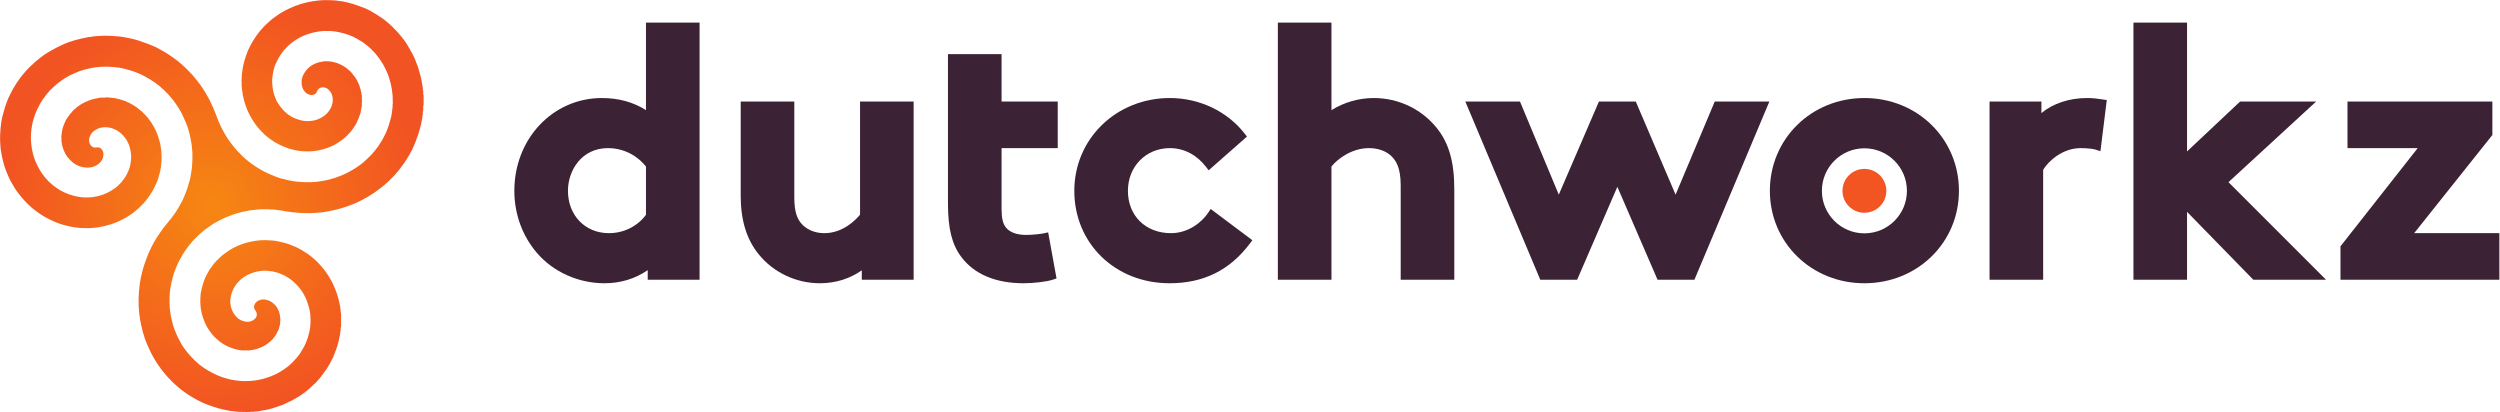 <?xml version="1.0" encoding="UTF-8" standalone="no"?>
<!-- Created with Inkscape (http://www.inkscape.org/) -->

<svg
   version="1.1"
   id="svg2"
   xml:space="preserve"
   width="835.64"
   height="137.72"
   viewBox="0 0 835.64 137.72"
   sodipodi:docname="Dutchworkz logo.svg"
   inkscape:version="1.1.2 (b8e25be833, 2022-02-05)"
   xmlns:inkscape="http://www.inkscape.org/namespaces/inkscape"
   xmlns:sodipodi="http://sodipodi.sourceforge.net/DTD/sodipodi-0.dtd"
   xmlns="http://www.w3.org/2000/svg"
   xmlns:svg="http://www.w3.org/2000/svg"><defs
     id="defs6"><clipPath
       clipPathUnits="userSpaceOnUse"
       id="clipPath36"><path
         d="M 0,0 H 6267 V 1033 H 0 Z"
         id="path34" /></clipPath><clipPath
       clipPathUnits="userSpaceOnUse"
       id="clipPath42"><path
         d="m 80.984,871.074 c 5.773,6.196 12.539,11.164 18.844,16.375 6.305,5.223 13.059,9.844 19.922,14 13.871,8.414 28.027,15.621 42.887,22.125 14.711,6.36 30.582,10.344 46.793,14.086 2.023,0.477 4.152,0.781 6.222,1.141 2.114,0.297 4.059,1.09 6.067,1.316 l 1.722,0.086 c 3.153,0.559 7.305,1.254 10.848,1.527 4.219,0.372 8.512,1.227 12.895,1.196 6.464,-0.016 12.847,1.07 19.824,0.523 2.285,-0.187 4.597,0.16 6.75,-0.078 2.312,-0.226 4.582,-0.18 6.965,-0.32 2.297,-0.184 4.593,-0.278 6.925,-0.547 4.59,-0.438 9.379,-0.281 14.122,-1.168 2.3,-0.441 4.621,-0.598 7.093,-0.953 7.215,-1.035 14.453,-2.875 22.399,-4.551 5.133,-1.082 10.34,-2.519 15.433,-4.156 15.996,-5.262 31.836,-10.934 45.719,-17.563 2.137,-1.031 4.313,-2.398 6.512,-3.582 6.515,-3.336 12.797,-7.011 18.941,-10.73 1.973,-1.246 3.75,-2.731 5.723,-3.863 3.055,-1.754 5.765,-3.915 8.543,-5.911 0.918,-0.718 2.117,-1.218 3.062,-1.859 0.86,-0.617 1.528,-1.605 2.442,-2.164 3.941,-2.578 7.09,-5.043 10.793,-8.039 0.812,-0.711 1.504,-1.563 2.261,-2.149 7.11,-5.253 13.157,-11.656 19.086,-17.445 3.016,-2.891 5.922,-6.019 8.903,-9.066 2.832,-2.95 5.793,-6.203 8.254,-9.407 5.164,-6.46 10.496,-12.656 15.203,-19.281 9.48,-13.344 17.84,-27.097 24.922,-41.492 5.453,-11.039 10.046,-21.832 14.535,-33.277 1.496,-3.754 2.535,-7.602 4.078,-11.317 5.984,-14.902 13.062,-29.121 21.512,-43.011 8.453,-13.911 18.82,-26.493 29.988,-39.04 0.711,-0.804 1.644,-1.332 2.426,-2.14 0.754,-0.91 1.535,-1.551 2.277,-2.344 1.473,-1.488 2.691,-3.269 4.164,-4.598 2.41,-2.168 4.602,-4.406 7.242,-6.515 0.782,-0.68 1.41,-1.535 2.125,-2.184 0.832,-0.773 1.766,-1.293 2.657,-2.117 0.898,-0.848 1.71,-1.398 2.667,-2.144 0.852,-0.567 1.571,-1.473 2.446,-2.176 0.867,-0.606 1.941,-1.141 2.758,-1.867 3.308,-3.016 7.281,-5.258 10.921,-7.926 3.571,-2.676 7.739,-4.965 11.77,-7.754 1.984,-1.32 4.23,-2.117 6.367,-3.645 1.965,-1.355 4.227,-2.351 6.352,-3.519 4.383,-2.317 8.941,-4.563 13.781,-6.629 9.383,-4.109 19.844,-8.641 30.723,-11.461 5.125,-1.316 10.215,-2.535 15.199,-3.836 5.058,-1.234 10,-1.945 14.875,-2.82 2.426,-0.41 4.758,-0.43 7.16,-0.946 2.547,-0.457 4.633,-0.289 6.914,-0.441 1.371,-0.09 2.797,-0.563 4.195,-0.598 3.735,-0.058 7.762,-0.457 11.739,-0.57 1.265,-0.09 2.515,0.277 3.793,0.246 1.488,-0.168 2.543,-0.281 3.859,-0.164 1.266,0.078 2.617,-0.215 3.973,-0.18 1.273,0.059 2.457,0.336 3.636,0.289 2.418,-0.058 4.946,0.188 7.426,0.555 1.301,0.156 2.461,-0.008 3.817,0.188 1.207,0.218 2.464,0.156 3.613,0.265 4.769,0.781 9.601,1.563 14.246,2.309 2.344,0.359 4.629,0.945 7.035,1.281 2.281,0.391 4.699,1.066 6.93,1.539 22.539,5.617 44.113,14.531 63.523,26.762 5.867,3.644 11.532,7.523 17.207,11.859 1.793,1.36 3.731,2.781 5.465,4.188 7.246,6.16 13.922,13.023 20.902,19.894 0.875,0.946 1.579,1.953 2.497,2.875 1.742,1.809 3.371,3.633 4.882,5.586 2.829,3.68 6.45,7.903 9.368,12.059 0.726,1.051 1.3,2.215 2.113,3.301 1.523,2.089 2.66,4.613 4.34,6.816 3.156,4.234 5.519,9.312 8.234,14.363 2.703,5.082 5.016,10.117 7.481,16.02 3.519,8.488 6.148,17.332 8.589,26.48 0.813,3.055 1.801,5.856 2.329,8.778 0.503,2.816 0.675,5.597 1.332,8.371 0.613,2.793 0.609,5.48 1.074,8.175 0.687,4.09 0.969,8.016 0.89,12.063 -0.031,1.387 0.383,2.609 0.547,4.027 0.02,1.18 -0.355,2.489 -0.304,3.766 0.074,1.418 0.183,2.676 0.14,3.848 -0.347,5.183 -0.062,10.324 -0.676,14.921 -1.168,8.555 -1.98,16.829 -4.007,24.977 -2.496,9.898 -5.305,20.465 -9.489,29.695 -3.894,8.364 -7.621,16.743 -12.629,24.504 -4.91,7.614 -10.074,15.262 -16.32,22.543 -3.359,3.395 -6.543,7.024 -9.957,10.465 -1.629,1.738 -3.664,3.219 -5.355,5.066 -1.661,1.692 -3.844,3.407 -5.821,4.79 -1.015,0.71 -1.804,1.664 -2.84,2.472 -2.929,2.438 -6.203,4.559 -9.359,6.887 -1.016,0.797 -2.348,1.363 -3.57,2.09 -3.289,1.949 -6.981,4.203 -10.598,6.25 -12.09,7.043 -28.148,12.582 -42.332,15.496 -5.758,1.238 -11.066,2.531 -16.73,2.848 -2.668,0.171 -5.446,0.683 -7.856,0.636 -1.32,-0.019 -2.547,-0.113 -3.91,-0.039 -1.328,0.149 -2.426,-0.082 -3.723,-0.055 -1.34,-0.019 -2.566,0.305 -3.976,0.165 -1.371,-0.153 -2.457,-0.016 -3.77,-0.067 -4.879,-0.262 -9.863,-0.765 -14.554,-1.719 -2.415,-0.449 -4.797,-0.546 -7.079,-1.058 -6.832,-1.571 -13.336,-3.348 -20.148,-5.696 -12.805,-4.296 -25.48,-11.074 -36.492,-19.46 -3.696,-2.864 -7.516,-5.836 -10.805,-9.024 -3.496,-3.414 -6.652,-7.078 -10.176,-10.519 -0.84,-0.86 -1.476,-2.118 -2.332,-3.102 -2.5,-2.777 -4.511,-5.902 -6.883,-9.324 -2.976,-4.18 -5.835,-9.129 -8.21,-14.422 -2.516,-5.371 -5.442,-10.664 -7.114,-16.484 -6.988,-23.446 -6.984,-43.727 -2.297,-62.457 2.278,-9.254 5.481,-18.008 9.918,-25.805 4.09,-6.945 9.106,-13.34 14.625,-19.61 1.61,-1.816 3.469,-3.332 5.399,-5.015 0.953,-0.852 1.621,-1.676 2.719,-2.422 1.019,-0.727 1.824,-1.793 2.859,-2.516 1.07,-0.769 2.273,-1.277 3.316,-2.14 4.102,-3.367 9.407,-5.934 14.582,-8.188 5.789,-2.418 11.731,-4.215 17.711,-5.613 2.653,-0.656 5.418,-0.699 8.157,-1.117 5.625,-0.793 11.046,-0.192 16.164,0.324 7.82,0.758 15.632,3.41 22.261,6.941 6.95,3.661 13.266,7.864 18.551,14.453 0.883,1.086 1.883,2.047 2.664,3.297 0.735,1.184 1.516,2.434 2.41,3.719 7.489,10.832 8.641,26.289 5.723,35.188 -1.641,4.843 -3.977,9.8 -7.883,13.265 -0.918,0.899 -1.73,2.117 -2.879,2.903 -3.687,2.539 -8.23,4.586 -13.672,4.398 -1.953,-0.027 -4.394,-0.727 -6.332,-1.738 -1.886,-0.965 -3.55,-2.395 -4.945,-4.211 -1.828,-2.34 -2.176,-4.949 -3.488,-7.211 -1.028,-1.813 -2.938,-3.375 -4.856,-4.473 -4.672,-2.449 -11.3,-2.652 -17.715,0.973 -5.019,2.832 -8.96,7.57 -11.21,12.238 -1.833,3.75 -3.153,7.785 -3.614,12.336 -0.078,1.141 0.156,2.371 0.012,3.551 -0.504,5.633 1.031,13.031 3.926,19.379 0.984,2.23 2.601,4.176 3.801,6.461 1.23,2.14 2.746,4.078 4.183,5.875 5.734,6.914 13.027,12.136 20.676,15.601 7.863,3.524 16.156,5.391 25.172,6.473 2.008,0.219 4.695,0.168 7.23,-0.09 2.41,-0.203 4.906,0.031 7.25,-0.426 5.321,-1.043 10.641,-1.918 15.903,-3.718 5.597,-1.875 10.238,-4.489 15.121,-6.778 2.152,-1.066 4.09,-2.765 6.246,-4.012 1.008,-0.613 1.879,-1.304 2.804,-2.089 1.672,-1.524 3.11,-2.422 4.633,-3.793 1.758,-1.59 3.598,-2.809 5.352,-4.512 1.055,-0.938 2.055,-2.273 2.898,-3.32 4.645,-5.735 9.418,-11.375 12.938,-17.692 5.351,-9.656 10.035,-21.074 11.687,-32.679 0.336,-2.282 0.969,-4.465 1.032,-6.747 0.164,-2.203 0.488,-4.453 0.769,-6.855 0.145,-1.582 -0.289,-3.246 -0.105,-4.836 l 0.191,-2.262 c -0.152,-3.988 -0.301,-8.07 -0.566,-12.273 -0.153,-1.852 -0.774,-3.477 -1.157,-5.352 -0.59,-3.5 -0.855,-6.968 -1.914,-10.664 -3.328,-11.551 -7.867,-22.394 -12.883,-31.57 -0.726,-1.328 -2.035,-2.539 -2.906,-4.059 -0.945,-1.507 -1.613,-3.015 -2.679,-4.316 -1.997,-2.598 -3.723,-5.422 -5.723,-7.672 -6.668,-7.215 -12.199,-13.715 -19.434,-19.242 -6.875,-5.317 -13.906,-9.891 -21.613,-14.234 -10.941,-6.145 -23.895,-10.665 -36.82,-13.344 l -2.039,-0.68 -2.243,-0.199 c -2.179,-0.504 -4.093,-0.84 -6.621,-1.172 -3.375,-0.34 -7.597,-1.207 -11.398,-1.184 -3.16,0 -6.293,-0.398 -9.363,-0.328 -0.911,-0.027 -1.735,0.309 -2.586,0.34 -1.114,0.086 -1.965,-0.238 -3.293,-0.25 -20.207,0.516 -45.981,7.02 -66.129,17.914 -3.938,2.067 -7.735,4.211 -11.504,6.367 -3.539,2.102 -6.742,4.95 -10.266,7.012 -2.511,1.524 -4.847,3.688 -7.015,5.606 -2.196,1.914 -4.395,3.296 -6.485,5.402 -1.187,1.289 -2.488,2.617 -3.734,3.801 -18.07,17.054 -30.863,37.605 -40.098,58.972 -2.707,6.297 -4.633,12.774 -6.551,19.27 -0.55,1.574 -1.175,3.234 -1.597,4.828 -0.828,3.469 -1.379,6.926 -2.071,10.391 l -0.675,2.445 c -0.16,0.879 -0.145,1.742 -0.258,2.582 -1.477,7 -1.813,14.051 -2.633,21.269 -0.07,0.989 0.133,1.977 0.176,3.028 0.113,2.355 -0.102,5.332 -0.242,8.215 -0.203,3.687 0.656,7.535 0.511,11.418 -0.031,1.793 0.344,3.73 0.477,5.906 1.121,13.484 4.41,28.566 9.785,44.223 1.551,4.57 3.188,8.921 4.781,13.226 1.536,4.031 3.891,7.567 5.59,11.442 1.625,3.812 4.012,7.195 5.86,10.8 1.871,3.633 4.156,7.012 6.296,10.039 2.247,3.172 4.032,6.684 6.575,9.528 2.523,2.886 4.285,6.207 6.832,8.867 0.691,0.644 1.254,1.258 1.925,2.023 1.61,1.926 3.657,4.11 5.43,6.086 2.313,2.731 4.922,5.254 7.461,7.61 5.203,4.82 10.168,9.726 15.625,13.933 5.43,4.031 10.942,7.949 16.578,11.891 5.449,3.91 11.696,6.87 17.539,10.12 5.973,3.25 12.075,5.76 18.41,8.43 3.168,1.34 6.11,2.65 9.512,3.66 3.192,0.96 6.336,2.36 9.57,3.37 0.852,0.25 1.747,0.4 2.571,0.63 5.414,1.61 11.566,3.33 17.363,4.34 2.594,0.5 5.191,1.08 7.871,1.46 l 2.434,0.72 c 0.945,0.11 1.933,-0.21 2.875,-0.01 0.992,0.16 1.676,0.4 2.523,0.5 3.637,0.3 6.817,0.95 10.528,1.31 0.945,0.11 1.933,-0.05 2.91,0.07 3.894,0.41 9.508,0.88 13.668,0.57 3.789,-0.31 7.609,0.28 11.465,-0.2 1.882,-0.17 3.82,0.01 5.777,-0.26 1.937,-0.29 3.758,-0.08 5.672,-0.24 3.988,-0.3 7.965,-1.08 12.058,-1.72 1.942,-0.31 3.961,-0.15 5.879,-0.49 18.567,-3.22 38.875,-9.9 57.942,-17.78 3.91,-1.6 7.683,-3.77 11.582,-5.57 1.847,-0.83 3.652,-1.88 5.398,-3.04 5.109,-3.28 10.359,-5.839 15.262,-9.245 1.629,-1.121 3.199,-2.106 4.742,-3.27 1.586,-1.175 3.418,-1.968 4.895,-3.14 2.968,-2.453 6.445,-4.313 9.132,-6.832 2.012,-1.879 4.078,-3.395 6.489,-5.246 l 1.687,-1.918 c 0.723,-0.664 1.77,-0.965 2.465,-1.657 1.195,-1.226 2.328,-2.386 3.652,-3.757 0.653,-0.747 1.586,-1.024 2.321,-1.641 l 1.613,-2.063 c 11.844,-11.586 22.916,-24.191 32.006,-37.484 3.76,-5.519 7.13,-11.469 10.49,-17.414 3.29,-5.855 6.72,-11.695 9.66,-17.781 8.73,-18.184 14.83,-37.516 19.28,-57.985 1.49,-6.644 2.97,-13.691 3.56,-20.773 0.48,-5.277 1.51,-10.535 1.61,-16.191 0.05,-1.836 0.46,-3.649 0.39,-5.368 -0.16,-7.492 0.51,-14.925 -0.2,-22.5 -0.19,-1.918 0.13,-3.836 -0.12,-5.715 -0.67,-5.781 -0.95,-11.664 -1.79,-17.785 -0.23,-1.984 -0.32,-4.074 -0.67,-6.007 -0.37,-2.11 -0.9,-4.094 -1.1,-6.231 -0.43,-4.148 -1.65,-8.187 -2.57,-12.473 -1.69,-8.296 -4.24,-17.058 -7.27,-25.879 -4.45,-13.117 -9.61,-26.359 -15.11,-37.66 -0.84,-1.836 -2.1,-3.41 -3.09,-5.222 -1.07,-1.864 -1.73,-3.883 -2.74,-5.637 -2.05,-3.492 -4.21,-6.891 -6.32,-10.191 -2.14,-3.301 -3.95,-6.84 -6.22,-10.02 -4.03,-5.422 -7.81,-11.098 -11.88,-16.02 l -1.54,-2.55 c -0.49,-0.66 -1.36,-1.086 -1.982,-1.801 -0.613,-0.75 -0.906,-1.848 -1.558,-2.578 l -1.836,-1.672 c -2.32,-2.961 -4.649,-5.574 -7.125,-8.406 l -1.918,-1.715 c -14.609,-16.047 -30.637,-29.348 -47.484,-40.914 -11.114,-7.703 -22.735,-14.512 -34.754,-20.602 -5.953,-3.023 -12.086,-5.945 -18.352,-8.449 -19.168,-7.648 -38.008,-13.941 -58.933,-17.441 -3.528,-0.633 -6.848,-1.528 -10.375,-1.875 -1.719,-0.188 -3.485,-0.622 -5.239,-0.918 -1.629,-0.364 -3.515,-0.59 -5.144,-0.774 -7.059,-0.945 -14.356,-1.062 -21.668,-1.808 -0.91,-0.11 -1.871,-0.012 -2.883,-0.047 -0.906,-0.043 -1.781,-0.239 -2.68,-0.297 -0.879,-0.016 -1.883,0.336 -2.883,0.355 -0.921,-0.082 -1.777,-0.32 -2.64,-0.297 -11.113,0.098 -22.578,0.301 -34.645,1.786 -1.961,0.199 -3.855,0.113 -5.894,0.453 -5.512,1.011 -12.16,1.465 -18.012,2.554 -2.168,0.45 -4.215,1.016 -6.297,1.25 -4.066,0.614 -7.953,1.379 -12.168,1.649 -1.972,0.144 -4.019,0.711 -5.922,0.851 -1.953,0.09 -3.875,0.2 -5.871,0.477 -1.914,0.246 -3.847,-0.031 -5.66,0.219 -2.086,0.246 -3.855,0.152 -5.867,0.297 -2.785,0.207 -5.387,0.296 -8.508,0.328 l -2.574,-0.301 c -1.016,-0.024 -1.945,0.324 -2.945,0.344 -4.161,-0.102 -9.11,-0.606 -13.559,-0.672 l -2.559,-0.262 c -6.019,-0.805 -12.429,-1.25 -18.32,-2.199 -3.332,-0.617 -6.707,-1.539 -10.109,-1.988 -3.399,-0.543 -6.746,-1.442 -10.008,-2.227 -3.293,-0.703 -6.528,-1.719 -9.848,-2.535 -3.222,-0.785 -6.562,-1.875 -9.617,-2.996 -12.766,-4.547 -24.871,-9.457 -36.508,-15.735 -5.883,-3.183 -11.773,-6.269 -17.336,-9.906 -5.554,-3.558 -10.742,-7.64 -16.449,-11.539 -5.301,-3.691 -10.195,-8.633 -15.715,-13.066 -0.629,-0.543 -1.164,-1.313 -1.84,-1.981 -3.64,-3.402 -7.601,-7.187 -11.117,-11.058 -2.738,-2.942 -6.176,-6.34 -8.961,-9.907 -1.687,-2.105 -3.551,-4.281 -5.164,-6.355 -0.637,-0.731 -0.973,-1.727 -1.566,-2.52 l -1.844,-1.886 c -0.598,-0.789 -0.871,-1.606 -1.508,-2.536 -1.019,-1.578 -2.262,-2.937 -3.262,-4.644 -0.918,-1.57 -2.261,-2.941 -3.242,-4.606 -1.051,-1.667 -2.105,-3.242 -3.121,-4.82 -1.097,-1.629 -1.758,-3.652 -2.859,-5.476 -7.117,-11.27 -13.629,-25.594 -18.727,-40.684 -4.261,-12.66 -7.101,-25.879 -9.289,-37.859 -0.324,-1.77 -0.164,-3.793 -0.414,-5.735 -0.234,-2.148 -1.008,-4.144 -0.98,-5.937 -0.051,-3.821 -0.278,-7.621 -0.668,-11.442 -0.426,-3.664 0.179,-7.504 -0.075,-11.07 -0.23,-2.648 -0.043,-5.57 0.266,-8.234 0.352,-2.778 0.18,-5.317 0.438,-8.032 0.367,-2.73 0.293,-5.171 0.699,-7.957 0.207,-1.734 0.683,-3.289 0.98,-5.144 0.168,-0.82 -0.047,-1.781 0.09,-2.688 0.504,-3.343 1.484,-6.679 2.152,-10.007 0.618,-3.379 1.446,-6.59 2.368,-9.879 0.937,-3.235 1.589,-6.602 2.613,-9.883 2.008,-6.305 4.492,-12.438 7.191,-18.594 1.321,-3.09 2.453,-6.137 3.969,-9.129 3.09,-5.691 6.172,-11.621 9.426,-17.469 2.344,-4.312 5.473,-8.382 8.418,-12.503 1.949,-2.711 4.027,-5.168 6.215,-7.997 5.027,-6.539 11.043,-12.781 17.304,-19.043 2.508,-2.406 5.133,-4.777 7.868,-7.156 1.308,-1.172 2.636,-2.472 4.05,-3.574 2.313,-1.859 4.239,-3.039 6.68,-5.047 4.891,-3.789 10.84,-7.566 16.863,-11.039 13.317,-7.734 29.61,-15.801 47.395,-19.945 4.242,-1.004 8.363,-2.363 12.515,-2.891 4.137,-0.496 8.02,-1.617 12.004,-1.836 3.969,-0.297 7.856,-0.934 11.618,-1.145 6.578,-0.289 13.015,-0.152 19.277,0.234 0.98,0.066 1.965,-0.207 2.84,-0.086 0.824,0.07 1.597,0.426 2.539,0.461 2.558,0.094 5.289,0.27 7.836,0.715 6.961,1.172 13.793,2.086 20.215,3.973 6.472,1.859 12.808,3.793 19.136,6.156 15.242,5.66 29.977,14.187 43.239,24.605 7.937,6.215 15.109,13.778 22.449,21.922 0.566,0.731 1.031,1.543 1.613,2.363 1.473,1.879 3.555,4.028 5.203,6.301 1.078,1.508 1.895,3.25 3.149,4.832 1.195,1.555 1.941,3.301 3.019,4.981 2.156,3.355 3.992,6.824 6.012,10.343 2.109,3.629 3.406,7.829 5.207,11.875 3.781,8.645 5.965,17.364 7.832,25.52 0.437,1.977 0.785,4.019 1.039,6.039 0.258,2.121 0.863,4.086 1.09,6.074 0.34,3.832 0.297,7.668 0.586,11.406 0.41,3.618 -0.164,7.368 -0.121,11.043 0.031,7.067 -1.164,14.286 -2.52,20.915 -0.351,1.664 -0.758,3.375 -1.195,4.917 -1.375,4.872 -2.832,9.602 -4.582,14.383 -3.332,9.149 -7.742,18.512 -13.395,26.676 -3.847,5.547 -7.957,11.066 -12.871,15.813 -2.508,2.414 -5.027,4.773 -7.652,7.304 -2.477,2.418 -5.426,4.5 -8.309,6.821 -1.363,1.234 -3.152,1.992 -4.804,3.175 -4.512,3.368 -10.348,6.227 -16.122,8.684 -3.945,1.68 -8.277,3.465 -12.675,4.836 -8.852,2.543 -16.594,3.664 -24.235,4.121 -2.886,0.199 -5.578,0.352 -8.414,0.344 -1.008,-0.035 -1.707,-0.414 -2.629,-0.496 -0.898,-0.063 -1.851,0.261 -2.824,0.136 -1.699,-0.183 -3.355,-0.472 -5.152,-0.836 -2.692,-0.437 -5.078,-0.613 -7.672,-1.273 -14.649,-3.48 -28.086,-9.371 -40.012,-19.961 -10.152,-9.016 -20.297,-22.492 -23.82,-39.602 -0.469,-2.277 -0.949,-4.246 -1.258,-6.21 -1.043,-5.665 -0.594,-11.301 -0.133,-16.637 0.309,-3.246 1.207,-6.711 2.164,-10 2.348,-8.106 6.969,-15.016 12.832,-21.391 3.227,-3.476 8.422,-7.344 14.496,-9.453 8.485,-2.98 16.504,-3.281 22.512,-0.726 5.649,2.281 13.11,6.925 13.844,15.839 0.277,3.27 -0.977,6.86 -2.965,9.668 -2.316,3.18 -3.769,5.446 -4.016,9.067 -0.476,8.496 5.731,14.48 11.696,17.136 2.859,1.258 6.082,2.461 9.707,2.622 6.297,0.316 12.547,-1.493 18.035,-3.915 5.477,-2.41 9.594,-6.472 13.219,-10.089 3.324,-3.176 6.375,-8.418 8.32,-12.594 2.762,-5.902 3.754,-11.809 4.883,-18.301 0.187,-1.441 0.008,-2.652 0.164,-4.09 0.516,-7.597 -0.703,-17.441 -4.641,-26.937 -4.777,-11.594 -11.633,-21.641 -19.355,-28.211 -0.957,-0.903 -1.84,-1.735 -2.817,-2.594 -2.988,-2.258 -5.902,-4.699 -9.121,-6.894 -8.23,-5.477 -17.582,-8.993 -27.375,-11.739 -4.918,-1.398 -10.226,-1.863 -15.402,-2.566 -2.586,-0.36 -5.473,-0.074 -8.273,0.008 -1.415,-0.051 -2.723,-0.348 -4.118,-0.211 -1.453,0.215 -2.808,0.265 -4.293,0.304 -2.75,0.036 -5.832,0.793 -8.91,1.129 -3.191,0.364 -6.441,1.36 -9.355,2.203 -6.41,1.852 -12.989,4.106 -19.055,6.946 -2.684,1.265 -5.297,3.031 -7.992,4.383 -1.297,0.695 -2.547,1.394 -3.719,2.238 -2.328,1.656 -4,2.797 -6.078,4.254 -0.766,0.613 -1.793,1.117 -2.566,1.734 -0.754,0.582 -1.207,1.512 -2.055,2.067 -7.024,5.457 -12.75,11.335 -17.996,17.863 -2.313,2.933 -5.121,7.137 -6.278,8.93 -3.589,5.175 -6.625,10.664 -9.21,16.46 -3.317,7.141 -5.786,14.473 -8,22.25 -0.926,3.133 -1.325,6.223 -2.02,9.461 -1.414,6.102 -1.703,13.114 -2.063,19.895 l -0.359,2.496 c 0.063,0.848 0.43,1.766 0.477,2.719 -0.035,1.804 -0.289,3.41 -0.114,5.285 0.293,3.476 0.282,7.113 0.657,10.891 0.214,1.789 0.824,3.777 1.097,5.66 1.735,11.425 5.985,24.047 10.625,35.879 1.492,3.726 3.785,6.914 5.364,10.347 0.832,1.782 1.722,3.254 2.886,4.969 1.067,1.469 1.649,3.344 2.657,4.949 0.96,1.469 2.218,2.711 3.203,4.289 0.914,1.586 2.097,2.762 3.078,4.188 5.617,8.414 13.406,15.976 20.367,22.402 7.324,6.781 14.773,12.043 22.914,17.277 10.5,6.711 21.883,12.118 33.828,16.176 5.981,2.051 12.18,3.496 18.406,5.039 6.094,1.614 12.696,2.172 19.332,3.305 l 2.532,0.07 c 2.308,0.125 5.07,0.625 7.492,0.727 0.887,0 1.871,-0.309 2.785,-0.293 l 2.492,0.336 c 0.91,0.031 1.832,-0.305 2.805,-0.25 l 2.281,0.336 c 1.176,0.015 2.36,-0.324 3.61,-0.371 5.371,-0.102 11.226,-0.45 17.14,-1.082 2.313,-0.172 4.719,-0.942 7.156,-1.223 4.883,-0.645 9.813,-2.23 15.047,-3.391 10.547,-2.351 20.543,-6.339 30.059,-10.511 2.332,-1.047 4.648,-2.024 6.969,-3.243 6.214,-3.273 12.578,-6.945 18.285,-10.765 1.949,-1.231 3.926,-2.371 5.738,-3.77 0.902,-0.691 2.012,-1.136 2.934,-1.871 0.871,-0.621 1.437,-1.484 2.351,-2.121 1.043,-0.617 1.895,-1.101 2.844,-1.91 2.324,-2.133 5.133,-4.039 7.484,-6.316 3.067,-2.946 6.438,-5.618 9.235,-8.645 1.41,-1.582 2.902,-3.117 4.414,-4.57 10.086,-10.274 18.414,-21.782 25.59,-33.77 1.996,-3.398 4.187,-6.777 5.992,-10.297 8.699,-17.648 16.113,-35.914 19.687,-56.644 0.391,-2.008 1.055,-3.969 1.407,-6.012 0.328,-2.016 0.421,-4.215 0.722,-6.328 0.242,-2.066 0.723,-4.125 0.914,-6.145 0.34,-4.257 0.469,-8.511 0.875,-12.851 0.102,-1.067 -0.14,-2.211 -0.117,-3.332 0.047,-2.985 0.395,-6.531 0.219,-9.887 -0.055,-1.098 0.07,-2.137 0.098,-3.187 -0.004,-2.375 -0.45,-4.75 -0.512,-6.895 -0.074,-3.359 -0.367,-6.918 -1.024,-10.437 -0.371,-2.305 -0.254,-4.719 -0.683,-7.051 -2.078,-11.508 -4.535,-24.406 -8.973,-37.391 -4.453,-13.269 -9.578,-25.383 -15.445,-36.125 -1.106,-2.101 -2.153,-4.347 -3.449,-6.238 -2.661,-3.961 -4.809,-8.238 -7.387,-11.891 -4.152,-5.707 -7.617,-11.168 -11.93,-16.328 -1.453,-1.68 -2.758,-3.559 -3.992,-5.184 -1.914,-2.625 -4.422,-4.812 -6.516,-7.254 -3.172,-3.797 -7.472,-7.418 -11.023,-11.117 -2.695,-2.965 -6.09,-5.726 -9.234,-8.351 -3.125,-2.668 -6.29,-5.25 -9.301,-7.785 -9.606,-7.875 -19.598,-13.832 -30.164,-19.652 -17.203,-9.48 -35.731,-17.668 -55.285,-22.41 -3.938,-0.969 -7.84,-2.188 -11.852,-2.969 -4.012,-0.711 -8.027,-1.32 -12.164,-2.051 -1.953,-0.41 -4.012,-1.129 -6.004,-1.34 -2.125,-0.238 -4.18,-0.309 -6.324,-0.738 -2.016,-0.41 -4.274,-0.41 -6.387,-0.5 -1.07,-0.062 -1.996,-0.371 -3.039,-0.5 -1.098,-0.152 -2.184,0 -3.203,-0.102 -1.199,-0.16 -2.125,-0.07 -3.422,0.012 -1.012,-0.031 -2.02,-0.48 -3.004,-0.5 -1.094,-0.082 -2.328,0.258 -3.516,0.16 -3.226,-0.301 -6.531,-0.07 -10.062,0.199 -1.047,0.051 -1.988,-0.313 -3.133,-0.281 -1.105,-0.051 -2.336,0.281 -3.414,0.32 -1.117,-0.02 -2.269,-0.121 -3.355,-0.102 -2.418,0.262 -4.762,0.312 -6.969,0.52 -3.496,0.363 -6.91,0.684 -10.539,1.242 -2.32,0.309 -4.699,0.16 -6.867,0.641 -2.411,0.539 -4.836,0.988 -7.332,1.32 -2.512,0.289 -4.856,1.07 -7.344,1.641 -4.969,1.098 -9.934,2.109 -14.953,3.539 -10.703,3.09 -21.379,6.73 -31.324,10.598 -9.817,3.801 -18.723,8.613 -27.141,13.07 -4.227,2.273 -8.145,5.035 -12.188,7.367 -8.054,4.574 -14.851,10.309 -22.457,15.359 -0.781,0.527 -1.558,1.453 -2.449,2.191 -0.785,0.699 -1.992,1.254 -2.73,1.887 -0.805,0.777 -1.426,1.578 -2.313,2.184 -2.461,1.727 -4.734,4.316 -7.246,6.328 -3.394,2.652 -6.301,5.859 -9.375,8.734 -1.523,1.355 -2.867,2.949 -4.226,4.484 -1.442,1.57 -2.938,2.953 -4.383,4.453 -4.055,4.574 -8.235,9.105 -11.961,14.039 -1.254,1.664 -2.77,3.047 -3.949,4.731 -3.516,4.832 -7.09,9.64 -10.536,14.679 -8.953,13.004 -16.597,27.102 -22.988,41.715 -3.211,7.309 -6.656,14.512 -9.203,22.028 -0.641,1.793 -1.07,3.851 -1.754,5.781 -3.242,9.305 -5.652,19.32 -7.824,29.301 -0.418,1.996 -0.77,4.07 -1.117,6.129 -0.321,2.003 -0.989,3.894 -1.383,5.867 -0.332,1.953 -0.477,4.097 -0.899,6.183 -0.207,1.071 -0.074,2.192 -0.23,3.348 -0.191,0.953 -0.617,1.895 -0.723,2.887 -0.109,2.074 -0.355,4.175 -0.711,6.3 -0.164,1.051 -0.027,2.122 -0.101,3.282 -0.106,0.988 -0.434,1.988 -0.5,3.011 0.004,2.122 -0.106,4.348 -0.274,6.481 -0.246,2.152 -0.429,4.316 -0.562,6.445 -0.035,1.149 0.265,2.231 0.211,3.473 -0.395,5.254 -0.078,10.984 -0.047,16.492 0.059,2.316 0.375,4.598 0.34,6.82 -0.098,4.582 0.773,9.219 1.117,13.821 1.363,18.55 5.637,38.004 12.07,59 3.215,10.504 7.438,20.39 11.227,30.25 1.992,4.98 4.433,9.457 6.48,14.015 0.992,2.266 2.168,4.524 3.364,6.578 1.32,2.165 2.253,4.356 3.39,6.469 2.348,4.129 5.051,7.981 7.285,12.047 2.215,3.961 5.207,7.57 7.59,11.402 2.367,3.758 5.399,7.313 7.86,11.172 1.644,2.617 4.39,5.211 6.16,7.692 0.656,0.972 1.218,1.922 1.902,2.738 3,3.223 5.703,6.652 8.324,10.129 0.606,0.848 1.672,1.445 2.289,2.301 0.711,0.922 1.243,1.859 1.922,2.687 2.184,2.551 4.047,5.258 5.985,8.121 1.656,2.508 3.875,5.379 5.875,8.289 3.945,5.797 7.05,11.715 10.875,18.211 3.472,5.942 7.097,12.91 9.957,19.91 3.902,9.754 8.254,20.161 10.914,30.715 1.297,5.301 3.343,10.313 4.343,15.387 0.5,2.41 0.766,4.973 1.313,7.352 1.602,7.402 2.273,14.488 3.23,21.464 0.317,2.286 0,4.606 0.274,6.813 0.672,4.711 0.504,9.051 0.73,13.601 0.121,2.172 0.039,4.497 0.035,6.563 0,2.219 0.075,4.422 -0.093,6.625 -0.11,1.09 0.152,2.18 0.105,3.277 -0.012,1.098 -0.5,2.102 -0.469,3.098 -0.222,8.254 -1.66,16.715 -2.992,25.082 -0.269,2.008 -0.953,4.012 -1.343,6.02 -2.477,14.003 -6.383,27.976 -11.829,40.652 -5.586,12.93 -11.129,25.344 -18.773,37.223 -6.883,10.746 -14.949,21.542 -23.801,31.312 -0.683,0.746 -1.207,1.586 -1.863,2.344 -1.391,1.531 -3.317,2.797 -4.817,4.344 -1.402,1.402 -2.597,3.207 -4.011,4.554 -2.379,2.18 -4.703,4.399 -7.324,6.348 -0.844,0.633 -1.258,1.504 -2.118,2.293 -0.75,0.656 -1.754,1.172 -2.617,2.015 -1.578,1.5 -3.238,2.61 -5.062,4.04 -0.922,0.734 -2.039,1.199 -2.891,1.855 -0.926,0.66 -1.484,1.676 -2.402,2.32 -1.078,0.7 -2.039,1.285 -3.047,2.067 -1.891,1.5 -4.149,2.414 -6.063,3.89 -3.828,2.957 -8.297,4.996 -12.636,7.621 -4.301,2.704 -8.836,4.891 -13.524,7.282 -4.668,2.429 -9.914,4.117 -15.195,6.379 -4.996,2.113 -10.867,3.992 -16.453,5.375 -5.496,1.382 -10.879,3.484 -15.907,4.226 -2.652,0.383 -5.214,0.785 -7.781,1.453 -2.504,0.598 -4.859,0.43 -7.297,0.789 -2.547,0.45 -4.949,0.809 -7.398,1.02 -5.274,0.359 -10.867,0.828 -16.238,0.922 -1.453,0.043 -2.754,-0.192 -4.278,-0.063 -1.425,0.141 -2.715,-0.293 -4.113,-0.304 -1.277,0.035 -2.461,0.414 -3.637,0.203 -5.254,-0.68 -10.812,-0.707 -16.324,-1.336 -1.051,-0.102 -2.043,-0.516 -3.066,-0.676 -9.446,-0.875 -18.793,-3.867 -27.879,-5.926 -3.797,-1.469 -7.875,-2.508 -11.739,-3.902 -2.101,-0.774 -4.117,-1.68 -6.132,-2.586 -1.7,-0.762 -3.395,-1.535 -5.129,-2.207 -11.27,-4.449 -22.051,-10.981 -32.215,-17.996 -3.402,-2.254 -6.629,-4.766 -9.914,-7.379 -3.301,-2.582 -6.328,-5.574 -9.606,-8.371 -3.222,-2.762 -5.918,-6.055 -9.269,-8.844 -4.664,-5.578 -9.707,-10.832 -13.805,-17.074 -1.039,-1.531 -2.41,-2.793 -3.387,-4.43 -1.929,-3.242 -4.058,-6.418 -6.296,-9.656 -1.122,-1.582 -1.903,-3.645 -2.856,-5.457 -3.973,-7.285 -7.793,-14.77 -10.836,-22.973 -1.609,-4.183 -2.797,-8.562 -4.211,-12.875 -2.621,-8.234 -3.488,-16.496 -5.211,-24.758 -0.328,-1.757 -0.246,-3.757 -0.406,-5.746 -0.125,-2.086 -0.672,-4.097 -0.637,-5.871 0.113,-1.906 -0.312,-3.836 -0.207,-5.648 0.195,-5.477 -0.129,-11.02 0.523,-16.364 0.731,-5.453 0.809,-10.527 1.969,-15.648 0.336,-1.715 0.641,-3.426 0.945,-5.066 3.152,-16.688 9.672,-32.344 17.938,-46.7 7.977,-13.914 19.332,-27.89 33.078,-39.082 11.305,-9.097 24.582,-17.761 41.973,-23.664 4.371,-1.468 8.68,-2.633 12.969,-3.898 4.156,-1.203 8.14,-1.504 12.25,-2.262 3.726,-0.738 7.898,-1.324 11.711,-1.285 3.89,0.133 7.656,-0.418 11.09,-0.047 3.738,0.375 7.32,0.434 10.804,0.891 17.145,2.234 33.008,7.633 47.11,16.773 2.754,1.762 5.5,3.613 8.332,5.606 2.715,1.929 5.383,4.214 7.925,6.406 3.102,2.726 6.2,6.363 9.106,9.566 0.66,0.711 1.023,1.477 1.66,2.289 1.082,1.457 2.399,2.653 3.402,4.262 2.168,3.09 4.415,6.227 6.344,9.637 2.012,3.535 3.711,7.582 5.422,11.515 1.793,4.071 3.125,8.18 4.125,12.586 2.652,12.422 3.691,23.891 1.77,34.164 -1.344,7.18 -2.731,13.5 -5.317,19.715 -2.398,5.887 -5.64,11.785 -10.039,17.18 -3.117,3.957 -6.48,7.769 -10.82,11.301 l -1.938,1.781 c -0.8,0.605 -1.808,0.82 -2.73,1.469 -1.606,1.066 -2.832,2.375 -4.621,3.218 -5.531,2.704 -11.082,5.454 -18.153,6.668 -8.281,1.383 -15.117,1.27 -21.976,-0.312 -4.953,-1.078 -9.461,-3.223 -13.688,-5.945 -4.004,-2.625 -8.375,-6.161 -11.05,-11.297 -0.993,-1.848 -2.039,-3.559 -2.688,-5.375 -1.996,-5.953 -2.137,-11.942 -0.312,-16.731 1.785,-4.449 6.453,-10.246 13.851,-10.453 1.027,-0.008 1.969,0.434 3.051,0.551 2.875,0.152 6.301,0.785 10.199,-1.77 2.254,-1.546 4.328,-4.238 5.426,-6.421 1.871,-3.711 2.656,-7.411 1.98,-12.52 -0.582,-4.676 -2.304,-9.398 -5.078,-13.578 -0.859,-1.176 -2.238,-2.418 -3.269,-3.633 -2.93,-3.476 -7.16,-6.199 -10.801,-8.117 -8.109,-4.16 -16.961,-5.559 -27.606,-4.281 -3.789,0.394 -7.566,1.175 -11.152,2.406 -15.269,5.16 -24.43,14.117 -32.14,23.851 -7.368,9.407 -11.344,20.856 -14.008,32.75 -0.25,1.344 -0.41,3.118 -0.61,4.75 -0.121,1.524 -0.558,3.145 -0.543,4.586 -0.066,0.825 0.293,1.758 0.184,2.68 -0.215,2.078 -0.316,4.695 -0.262,7.117 0.004,1.625 0.485,3.512 0.645,5.344 0.097,1.859 0.164,3.547 0.558,5.23 0.844,3.633 1.305,7.532 2.414,11.102 1.055,3.715 2.625,7.449 4.219,11.051 1.613,3.508 3.008,7.301 4.852,10.187 11.383,18.039 24.515,30.657 40.133,39.36 10.132,5.621 21.468,10.238 33.414,12.492 2.988,0.543 5.968,1.18 9.046,1.828 1.375,0.223 3.141,0.258 4.676,0.426 4.453,0.383 9.727,0.476 14.418,0.66 2.188,0.074 4.629,-0.363 6.555,-0.398 1.293,-0.024 2.324,-0.329 3.562,-0.512 2.301,-0.352 4.497,-0.09 6.727,-0.563 4.859,-1.078 9.746,-1.906 14.586,-3.273 4.922,-1.395 9.945,-2.957 15.039,-4.93 4.617,-1.812 8.984,-4.351 13.34,-6.347 2.16,-1.008 4.004,-2.477 6.051,-3.625 3.105,-1.715 5.668,-3.434 8.617,-5.426 2.496,-1.653 5.008,-4.16 7.535,-5.961 1.012,-0.621 1.516,-1.258 2.379,-2.102 0.773,-0.746 1.844,-1.222 2.582,-1.847 4.344,-4.286 8.652,-8.719 12.758,-13.168 2.722,-2.926 5.027,-6.161 7.273,-9.344 1.172,-1.664 2.524,-3.11 3.633,-4.785 2.98,-4.864 5.969,-9.739 8.746,-14.938 3.68,-7.035 6.57,-13.976 9.09,-21.426 1.859,-5.617 3.41,-11.148 4.851,-16.996 0.493,-2 0.575,-4 1.036,-5.925 1.617,-7.582 2.406,-15.965 2.433,-24.735 -0.012,-1.074 0.235,-2.125 0.266,-3.18 -0.07,-1.148 -0.367,-2.324 -0.379,-3.445 0.09,-1.031 0.449,-2.062 0.316,-3.14 -0.058,-1.172 -0.25,-2.106 -0.23,-3.301 0.078,-2.121 -0.527,-4.313 -0.629,-6.703 -0.469,-10.934 -3.609,-23.508 -7.309,-35.965 -1.379,-4.813 -3.238,-10.113 -5.644,-14.754 -2.289,-4.442 -3.926,-9.246 -6.336,-13.192 -1.254,-2.074 -2.328,-4.171 -3.438,-6.273 -2.214,-3.953 -5.093,-7.547 -7.445,-11.34 -1.172,-1.941 -2.633,-3.437 -3.785,-5.269 -2.234,-3.5 -5.172,-6.946 -8.07,-9.918 -0.778,-0.801 -1.223,-1.91 -1.946,-2.715 -0.656,-0.719 -1.547,-1.211 -2.207,-2.004 -4.008,-4.574 -8.527,-8.82 -13,-12.691 -1.609,-1.387 -2.968,-2.797 -4.648,-4.02 -1.547,-1.207 -3.121,-2.434 -4.586,-3.676 -6.027,-5.062 -12.699,-8.976 -19.336,-13.191 -6.449,-4.086 -13.645,-7.235 -20.785,-10.524 -10.653,-4.906 -21.485,-7.988 -33.281,-11.093 -1.844,-0.571 -3.926,-0.739 -5.942,-1.243 -1.953,-0.394 -3.898,-0.972 -5.754,-1.191 -4.058,-0.519 -8.101,-1.555 -12.16,-1.824 -2.035,-0.113 -4.223,-0.11 -6.203,-0.445 -1.059,-0.125 -2.031,-0.043 -3.207,-0.098 -1.012,-0.035 -1.965,-0.535 -2.91,-0.477 -16.934,-0.207 -34.801,0.035 -54.149,4.809 -9.945,2.469 -20.316,4.894 -30.187,9.062 -9.254,3.93 -18.285,7.973 -26.719,12.637 -2.059,1.168 -4.016,2.508 -6.094,3.477 -4.066,2.058 -7.492,5.109 -11.285,7.449 -1.02,0.644 -1.996,1.144 -2.93,1.824 -3.168,2.32 -7.149,5.192 -10.324,7.891 -0.793,0.672 -1.832,1.203 -2.547,1.89 -3.137,2.657 -6.02,5.641 -9.137,8.282 -2.398,1.945 -4.578,4.273 -6.766,6.488 -3.312,3.398 -7.121,7.418 -10.27,11.121 -8.012,9.402 -14.836,18.359 -20.867,28.461 -5.902,9.91 -11.781,20.012 -15.992,30.945 -2.918,7.176 -6.074,14.27 -8.297,21.824 -2.215,7.457 -3.746,14.836 -5.875,22.903 -1.133,9.16 -3.73,18.148 -3.957,27.644 -0.117,4.797 -0.93,9.621 -0.66,14.559 0.059,1.168 -0.297,2.43 -0.289,3.648 0.043,1.289 0.336,2.481 0.34,3.782 -0.16,2.355 -0.094,4.906 -0.117,7.261 -0.043,1.254 0.414,2.692 0.562,4.063 0.223,3.488 0.125,7.629 0.637,11.359 0.641,5.113 1.219,10.289 1.93,15.731 1.578,10.976 5.172,21.886 8.359,33.601 l -0.008,0.508 c 3.895,12.078 8.352,23.859 13.781,34.289 2.691,5.109 5.105,10.402 7.871,15.242 0.723,1.106 1.582,2.114 2.301,3.266 0.734,1.184 1.191,2.547 1.98,3.695 0.684,1.145 1.586,2.18 2.277,3.313 0.715,1.152 1.293,2.476 2.078,3.539 0.672,1.015 1.668,1.832 2.359,3.035 3.262,5.551 7.355,10.738 11.328,15.719 0.84,0.937 1.789,1.773 2.508,2.843 3.492,4.829 8.484,9.34 12.293,13.899 3.188,3.668 6.891,6.84 10.504,9.902"
         id="path40" /></clipPath><radialGradient
       fx="0"
       fy="0"
       cx="0"
       cy="0"
       r="1"
       gradientUnits="userSpaceOnUse"
       gradientTransform="matrix(523.863,0,0,-523.863,531.191,516.429)"
       spreadMethod="pad"
       id="radialGradient48"><stop
         style="stop-opacity:1;stop-color:#f68712"
         offset="0"
         id="stop44" /><stop
         style="stop-opacity:1;stop-color:#f25322"
         offset="1"
         id="stop46" /></radialGradient></defs><sodipodi:namedview
     id="namedview4"
     pagecolor="#ffffff"
     bordercolor="#666666"
     borderopacity="1.0"
     inkscape:pageshadow="2"
     inkscape:pageopacity="0.0"
     inkscape:pagecheckerboard="0"
     showgrid="false"
     inkscape:zoom="1.3809774"
     inkscape:cx="418.18207"
     inkscape:cy="68.791856"
     inkscape:window-width="3440"
     inkscape:window-height="1369"
     inkscape:window-x="-8"
     inkscape:window-y="-8"
     inkscape:window-maximized="1"
     inkscape:current-layer="g8" /><g
     id="g8"
     inkscape:groupmode="layer"
     inkscape:label="ink_ext_XXXXXX"
     transform="matrix(1.333,0,0,-1.333,0,137.72)"><g
       id="g10"
       transform="scale(0.1)"><path
         d="m 1619.79,494.508 c -21.29,-28.875 -55.8,-46.016 -92.97,-46.016 -59.49,0 -102.65,44.649 -102.65,106.172 0,51.902 35.06,107.059 100.02,107.059 37.67,0 72.32,-16.805 95.6,-46.219 z M 1515.38,322.879 c 40.45,0 76.95,11.051 108.81,32.887 v -24.09 h 130.04 v 644.89 H 1619.79 V 757.055 c -31.76,20.109 -68.87,30.285 -110.56,30.285 -123.09,0 -219.5,-102.207 -219.5,-232.676 0,-58.137 20.24,-113.594 57,-156.144 40.74,-47.364 103.78,-75.641 168.65,-75.641"
         style="fill:#3c2235;fill-opacity:1;fill-rule:nonzero;stroke:none"
         id="path12" /><path
         d="m 2055.69,322.879 c 38.98,0 74.98,11.141 105.29,32.43 V 331.676 H 2291 V 778.543 H 2156.59 V 494.82 c -11.37,-13.691 -43.34,-46.328 -89.47,-46.328 -13.38,0 -38.56,3.008 -56.74,23.02 -9.67,10.972 -18.62,26.609 -18.62,66.433 V 778.543 H 1857.35 V 542.34 c 0,-61.613 14.84,-109.738 45.35,-147.11 36.62,-45.304 93.83,-72.351 152.99,-72.351"
         style="fill:#3c2235;fill-opacity:1;fill-rule:nonzero;stroke:none"
         id="path14" /><path
         d="m 2377.08,522.105 c 0,-62.492 10.07,-102.46 33.69,-133.613 32.18,-42.929 86.09,-65.613 155.88,-65.613 23.12,0 58.22,3.582 74.6,9.363 l 8.05,2.844 -20.99,115.418 -10.16,-2.246 c -7.66,-1.699 -28.79,-4.168 -44.47,-4.168 -23.36,0 -40.37,5.945 -50.45,17.586 -8.23,9.695 -11.72,23.816 -11.72,47.226 v 152.821 h 140.82 v 116.82 h -140.82 v 118.816 h -134.43 v -118.816 0 -116.82 0 -139.618"
         style="fill:#3c2235;fill-opacity:1;fill-rule:nonzero;stroke:none"
         id="path16" /><path
         d="m 2932.7,322.879 c 85.23,0 151.19,32.684 201.64,99.922 l 6,8.004 -104.53,78.398 -5.84,-8.894 c -15.71,-23.907 -49.67,-51.817 -93.75,-51.817 -63.56,0 -107.93,43.66 -107.93,106.172 0,61.035 45.27,107.059 105.29,107.059 35.19,0 67.38,-16.739 90.62,-47.118 l 6.53,-8.507 96.07,84.574 -5.76,7.43 c -43.38,55.878 -113.44,89.238 -187.46,89.238 -134.41,0 -239.71,-102.207 -239.71,-232.676 0,-132.141 102.68,-231.785 238.83,-231.785"
         style="fill:#3c2235;fill-opacity:1;fill-rule:nonzero;stroke:none"
         id="path18" /><path
         d="m 3338.68,615.563 c 15.33,19.445 51.21,46.16 93.86,46.16 23.42,0 43.73,-7.403 57.19,-20.821 11.15,-11.187 22.58,-28.621 22.58,-73.035 V 331.676 h 134.41 v 227.39 c 0,69.856 -14.29,117.989 -46.32,156.028 -38.27,45.91 -94.97,72.246 -155.55,72.246 -37.66,0 -74.69,-10.703 -106.17,-30.43 v 219.656 h -134.42 v -644.89 h 134.42 v 283.887"
         style="fill:#3c2235;fill-opacity:1;fill-rule:nonzero;stroke:none"
         id="path20" /><path
         d="m 4248.83,331.676 187.95,446.867 h -136.99 l -98.18,-233.469 -99.81,233.469 h -92.4 L 3908.75,545.074 3811.43,778.543 H 3674.4 l 187.97,-446.867 h 92.4 l 100.82,233.008 100.82,-233.008 h 92.42"
         style="fill:#3c2235;fill-opacity:1;fill-rule:nonzero;stroke:none"
         id="path22" /><path
         d="m 5123.33,607.438 c 13.14,21.875 48.73,54.285 93.82,54.285 17.44,0 32.43,-1.953 38.21,-3.883 l 11.58,-3.879 15.92,128.359 -13.97,2.012 c -10.49,1.543 -20.41,3.008 -35.88,3.008 -44.35,0 -85.27,-13.781 -114.1,-37.695 v 28.898 H 4988.89 V 331.676 h 134.44 v 275.762"
         style="fill:#3c2235;fill-opacity:1;fill-rule:nonzero;stroke:none"
         id="path24" /><path
         d="m 5484.11,501.938 166.21,-170.262 h 182.38 l -244.69,244.687 219.79,202.18 H 5617.13 L 5484.11,653.48 v 323.086 h -134.42 v -644.89 h 134.42 v 170.262"
         style="fill:#3c2235;fill-opacity:1;fill-rule:nonzero;stroke:none"
         id="path26" /><path
         d="m 6267.31,448.492 h -213.67 l 196.09,246.145 v 83.906 h -363.26 v -116.82 h 176 l -193.6,-246.18 v -83.867 h 398.44 v 116.816"
         style="fill:#3c2235;fill-opacity:1;fill-rule:nonzero;stroke:none"
         id="path28" /><g
         id="g30"><g
           id="g32"
           clip-path="url(#clipPath36)"><g
             id="g38"
             clip-path="url(#clipPath42)"><path
               d="m 593,0 v 1 h -9 v 1 h -8 v 1 h -6 v 1 h -5 v 1 h -4 v 1 h -4 v 1 h -5 v 1 h -4 v 1 h -3 v 1 h -3 v 1 h -3 v 1 h -3 v 1 h -3 v 1 h -3 v 1 h -3 v 1 h -3 v 1 h -3 v 1 h -3 v 1 h -2 v 1 h -3 v 1 h -2 v 1 h -2 v 1 h -2 v 1 h -3 v 1 h -2 v 1 h -2 v 1 h -2 v 1 h -2 v 1 h -1 v 1 h -2 v 1 h -2 v 1 h -2 v 1 h -2 v 1 h -2 v 1 h -1 v 1 h -2 v 1 h -1 v 1 h -2 v 1 h -2 v 1 h -1 v 1 h -2 v 1 h -2 v 1 h -1 v 1 h -1 v 1 h -2 v 1 h -1 v 1 h -2 v 1 h -1 v 1 h -2 v 1 h -1 v 1 h -1 v 1 h -2 v 1 h -1 v 1 h -2 v 1 h -1 v 1 h -1 v 1 h -1 v 1 h -2 v 1 h -1 v 1 h -1 v 1 h -1 v 1 h -2 v 1 h -1 v 1 h -1 v 1 h -1 v 1 h -1 v 1 h -1 v 1 h -1 v 1 h -1 v 1 h -2 v 1 h -1 v 1 h -1 v 1 h -1 v 1 h -1 v 1 h -1 v 1 h -1 v 1 h -1 v 1 h -1 v 1 h -1 v 1 h -1 v 2 h -1 v 1 h -1 v 1 h -1 v 1 h -1 v 1 h -1 v 1 h -1 v 1 h -1 v 1 h -1 v 1 h -1 v 1 h -1 v 1 h -1 v 2 h -1 v 1 h -1 v 1 h -1 v 1 h -1 v 1 h -1 v 2 h -1 v 1 h -1 v 1 h -1 v 1 h -1 v 2 h -1 v 1 h -1 v 1 h -1 v 2 h -1 v 1 h -1 v 1 h -1 v 2 h -1 v 1 h -1 v 2 h -1 v 1 h -1 v 1 h -1 v 2 h -1 v 1 h -1 v 2 h -1 v 2 h -1 v 1 h -1 v 2 h -1 v 2 h -1 v 1 h -1 v 2 h -1 v 2 h -1 v 1 h -1 v 2 h -1 v 2 h -1 v 2 h -1 v 2 h -1 v 2 h -1 v 2 h -1 v 2 h -1 v 2 h -1 v 2 h -1 v 2 h -1 v 2 h -1 v 2 h -1 v 2 h -1 v 3 h -1 v 2 h -1 v 2 h -1 v 3 h -1 v 2 h -1 v 2 h -1 v 3 h -1 v 2 h -1 v 3 h -1 v 4 h -1 v 3 h -1 v 3 h -1 v 3 h -1 v 4 h -1 v 4 h -1 v 4 h -1 v 4 h -1 v 4 h -1 v 6 h -1 v 4 h -1 v 6 h -1 v 7 h -1 v 8 h -1 v 13 h -1 v 36 h 1 v 11 h 1 v 9 h 1 v 7 h 1 v 6 h 1 v 6 h 1 v 5 h 1 v 4 h 1 v 4 h 1 v 4 h 1 v 4 h 1 v 4 h 1 v 3 h 1 v 4 h 1 v 3 h 1 v 3 h 1 v 2 h 1 v 3 h 1 v 3 h 1 v 3 h 1 v 2 h 1 v 3 h 1 v 2 h 1 v 3 h 1 v 2 h 1 v 3 h 1 v 2 h 1 v 2 h 1 v 2 h 1 v 2 h 1 v 3 h 1 v 2 h 1 v 2 h 1 v 2 h 1 v 2 h 1 v 1 h 1 v 2 h 1 v 2 h 1 v 2 h 1 v 2 h 1 v 1 h 1 v 2 h 1 v 2 h 1 v 1 h 1 v 2 h 1 v 2 h 1 v 1 h 1 v 2 h 1 v 1 h 1 v 2 h 1 v 1 h 1 v 2 h 1 v 1 h 1 v 2 h 1 v 1 h 1 v 2 h 1 v 1 h 1 v 1 h 1 v 2 h 1 v 1 h 1 v 2 h 1 v 1 h 1 v 1 h 1 v 2 h 1 v 1 h 1 v 1 h 1 v 1 h 1 v 2 h 1 v 1 h 1 v 1 h 1 v 1 h 1 v 2 h 1 v 1 h 1 v 1 h 1 v 1 h 1 v 1 h 1 v 2 h 1 v 1 h 1 v 1 h 1 v 1 h 1 v 1 h 1 v 2 h 1 v 1 h 1 v 1 h 1 v 2 h 1 v 1 h 1 v 1 h 1 v 2 h 1 v 1 h 1 v 2 h 1 v 1 h 1 v 2 h 1 v 1 h 1 v 1 h 1 v 2 h 1 v 1 h 1 v 2 h 1 v 2 h 1 v 1 h 1 v 2 h 1 v 2 h 1 v 2 h 1 v 1 h 1 v 2 h 1 v 2 h 1 v 2 h 1 v 1 h 1 v 2 h 1 v 2 h 1 v 2 h 1 v 2 h 1 v 2 h 1 v 2 h 1 v 3 h 1 v 2 h 1 v 3 h 1 v 2 h 1 v 3 h 1 v 2 h 1 v 3 h 1 v 3 h 1 v 3 h 1 v 3 h 1 v 3 h 1 v 3 h 1 v 4 h 1 v 3 h 1 v 3 h 1 v 4 h 1 v 4 h 1 v 6 h 1 v 5 h 1 v 7 h 1 v 7 h 1 v 13 h 1 v 30 h -1 v 11 h -1 v 7 h -1 v 6 h -1 v 5 h -1 v 5 h -1 v 4 h -1 v 4 h -1 v 4 h -1 v 5 h -1 v 3 h -1 v 3 h -1 v 3 h -1 v 2 h -1 v 3 h -1 v 3 h -1 v 3 h -1 v 2 h -1 v 2 h -1 v 2 h -1 v 2 h -1 v 3 h -1 v 2 h -1 v 2 h -1 v 2 h -1 v 2 h -1 v 2 h -1 v 2 h -1 v 2 h -1 v 2 h -1 v 2 h -1 v 1 h -1 v 2 h -1 v 2 h -1 v 2 h -1 v 1 h -1 v 2 h -1 v 1 h -1 v 2 h -1 v 1 h -1 v 1 h -1 v 2 h -1 v 1 h -1 v 2 h -1 v 1 h -1 v 2 h -1 v 1 h -1 v 1 h -1 v 1 h -1 v 2 h -1 v 1 h -1 v 1 h -1 v 1 h -1 v 2 h -1 v 1 h -1 v 1 h -1 v 1 h -1 v 1 h -1 v 2 h -1 v 1 h -1 v 1 h -1 v 1 h -1 v 1 h -1 v 1 h -1 v 1 h -1 v 1 h -1 v 1 h -1 v 1 h -1 v 1 h -1 v 1 h -1 v 1 h -1 v 1 h -1 v 1 h -1 v 1 h -1 v 1 h -1 v 1 h -2 v 1 h -1 v 1 h -1 v 1 h -1 v 1 h -1 v 1 h -1 v 1 h -1 v 1 h -2 v 1 h -1 v 1 h -1 v 1 h -2 v 1 h -1 v 1 h -1 v 1 h -1 v 1 h -2 v 1 h -1 v 1 h -2 v 1 h -1 v 1 h -2 v 1 h -1 v 1 h -2 v 1 h -2 v 1 h -1 v 1 h -2 v 1 h -2 v 1 h -1 v 1 h -2 v 1 h -2 v 1 h -2 v 1 h -1 v 1 h -2 v 1 h -2 v 1 h -2 v 1 h -2 v 1 h -2 v 1 h -2 v 1 h -2 v 1 h -3 v 1 h -2 v 1 h -3 v 1 h -2 v 1 h -3 v 1 h -2 v 1 h -3 v 1 h -4 v 1 h -3 v 1 h -4 v 1 h -3 v 1 h -4 v 1 h -3 v 1 h -5 v 1 h -6 v 1 h -8 v 1 h -7 v 1 h -16 v 1 h -1 v -1 h -21 v -1 h -9 v -1 h -6 v -1 h -5 v -1 h -5 v -1 h -4 v -1 h -4 v -1 h -4 v -1 h -3 v -1 h -3 v -1 h -3 v -1 h -3 v -1 h -2 v -1 h -3 v -1 h -2 v -1 h -2 v -1 h -3 v -1 h -2 v -1 h -2 v -1 h -2 v -1 h -2 v -1 h -2 v -1 h -2 v -1 h -2 v -1 h -2 v -1 h -2 v -1 h -1 v -1 h -2 v -1 h -1 v -1 h -2 v -1 h -2 v -1 h -1 v -1 h -2 v -1 h -1 v -1 h -2 v -1 h -1 v -1 h -1 v -1 h -2 v -1 h -1 v -1 h -1 v -1 h -2 v -1 h -1 v -1 h -1 v -1 h -1 v -1 h -2 v -1 h -1 v -1 h -1 v -1 h -1 v -1 h -1 v -1 h -1 v -1 h -1 v -1 h -1 v -1 h -2 v -1 h -1 v -1 h -1 v -1 h -1 v -1 h -1 v -1 h -1 v -1 h -1 v -1 h -1 v -1 h -1 v -2 h -1 v -1 h -1 v -1 h -1 v -1 h -1 v -1 h -1 v -1 h -1 v -2 h -1 v -1 h -1 v -1 h -1 v -2 h -1 v -1 h -1 v -1 h -1 v -2 h -1 v -1 h -1 v -1 h -1 v -2 h -1 v -1 h -1 v -2 h -1 v -1 h -1 v -2 h -1 v -1 h -1 v -2 h -1 v -1 h -1 v -2 h -1 v -2 h -1 v -2 h -1 v -2 h -1 v -2 h -1 v -2 h -1 v -2 h -1 v -2 h -1 v -2 h -1 v -3 h -1 v -2 h -1 v -2 h -1 v -3 h -1 v -3 h -1 v -3 h -1 v -3 h -1 v -3 h -1 v -4 h -1 v -4 h -1 v -5 h -1 v -5 h -1 v -6 h -1 v -10 h -1 v -24 h 1 v -9 h 1 v -6 h 1 v -6 h 1 v -5 h 1 v -3 h 1 v -3 h 1 v -3 h 1 v -3 h 1 v -4 h 1 v -3 h 1 v -2 h 1 v -2 h 1 v -2 h 1 v -2 h 1 v -2 h 1 v -3 h 1 v -2 h 1 v -2 h 1 v -2 h 1 v -2 h 1 v -1 h 1 v -2 h 1 v -2 h 1 v -1 h 1 v -2 h 1 v -1 h 1 v -2 h 1 v -1 h 1 v -2 h 1 v -1 h 1 v -1 h 1 v -1 h 1 v -2 h 1 v -1 h 1 v -1 h 1 v -2 h 1 v -1 h 1 v -1 h 1 v -1 h 1 v -1 h 1 v -1 h 1 v -1 h 1 v -1 h 1 v -1 h 1 v -1 h 1 v -1 h 1 v -1 h 1 v -1 h 1 v -1 h 1 v -1 h 1 v -1 h 1 v -1 h 2 v -1 h 1 v -1 h 1 v -1 h 1 v -1 h 2 v -1 h 1 v -1 h 1 v -1 h 2 v -1 h 1 v -1 h 2 v -1 h 1 v -1 h 2 v -1 h 1 v -1 h 2 v -1 h 2 v -1 h 2 v -1 h 1 v -1 h 2 v -1 h 2 v -1 h 2 v -1 h 2 v -1 h 3 v -1 h 2 v -1 h 3 v -1 h 2 v -1 h 3 v -1 h 4 v -1 h 3 v -1 h 3 v -1 h 5 v -1 h 5 v -1 h 6 v -1 h 30 v 1 h 6 v 1 h 5 v 1 h 4 v 1 h 4 v 1 h 3 v 1 h 3 v 1 h 3 v 1 h 2 v 1 h 3 v 1 h 2 v 1 h 2 v 1 h 2 v 1 h 2 v 1 h 2 v 1 h 2 v 1 h 1 v 1 h 2 v 1 h 1 v 1 h 2 v 1 h 1 v 1 h 2 v 1 h 1 v 1 h 2 v 1 h 1 v 1 h 1 v 1 h 1 v 1 h 1 v 1 h 2 v 1 h 1 v 1 h 1 v 1 h 1 v 1 h 1 v 1 h 1 v 1 h 1 v 1 h 1 v 1 h 1 v 2 h 1 v 1 h 1 v 1 h 1 v 1 h 1 v 2 h 1 v 1 h 1 v 1 h 1 v 1 h 1 v 2 h 1 v 1 h 1 v 2 h 1 v 1 h 1 v 2 h 1 v 2 h 1 v 2 h 1 v 2 h 1 v 2 h 1 v 2 h 1 v 2 h 1 v 3 h 1 v 3 h 1 v 3 h 1 v 3 h 1 v 6 h 1 v 7 h 1 v 21 h -1 v 5 h -1 v 4 h -1 v 4 h -1 v 3 h -1 v 3 h -1 v 3 h -1 v 2 h -1 v 2 h -1 v 2 h -1 v 1 h -1 v 2 h -1 v 1 h -1 v 2 h -1 v 1 h -1 v 2 h -1 v 1 h -1 v 1 h -1 v 1 h -1 v 1 h -1 v 2 h -1 v 1 h -1 v 1 h -1 v 1 h -1 v 1 h -2 v 1 h -1 v 1 h -1 v 1 h -1 v 1 h -2 v 1 h -1 v 1 h -2 v 1 h -1 v 1 h -2 v 1 h -2 v 1 h -2 v 1 h -3 v 1 h -3 v 1 h -3 v 1 h -3 v 1 h -11 v 1 h -2 v -1 h -8 v -1 h -4 v -1 h -3 v -1 h -2 v -1 h -2 v -1 h -2 v -1 h -2 v -1 h -1 v -1 h -2 v -1 h -1 v -1 h -1 v -1 h -1 v -1 h -1 v -1 h -1 v -1 h -1 v -2 h -1 v -1 h -1 v -2 h -1 v -2 h -1 v -2 h -1 v -5 h -1 v -9 h 1 v -3 h 1 v -2 h 1 v -1 h 1 v -1 h 1 v -1 h 1 v -1 h 1 v -1 h 2 v -1 h 1 v -1 h 16 v -1 h 2 v -1 h 1 v -1 h 1 v -1 h 1 v -1 h 1 v -1 h 1 v -2 h 1 v -2 h 1 v -4 h 1 v -8 h -1 v -4 h -1 v -3 h -1 v -2 h -1 v -3 h -1 v -1 h -1 v -1 h -1 v -1 h -1 v -2 h -1 v -1 h -1 v -1 h -2 v -1 h -1 v -1 h -1 v -1 h -1 v -1 h -2 v -1 h -2 v -1 h -2 v -1 h -2 v -1 h -4 v -1 h -3 v -1 h -13 v -1 h -3 v 1 h -6 v 1 h -5 v 1 h -3 v 1 h -3 v 1 h -2 v 1 h -2 v 1 h -2 v 1 h -2 v 1 h -1 v 1 h -2 v 1 h -1 v 1 h -2 v 1 h -1 v 1 h -1 v 1 h -2 v 1 h -1 v 1 h -1 v 1 h -1 v 1 h -1 v 1 h -1 v 1 h -1 v 1 h -1 v 2 h -1 v 1 h -1 v 1 h -1 v 1 h -1 v 1 h -1 v 2 h -1 v 1 h -1 v 2 h -1 v 2 h -1 v 2 h -1 v 2 h -1 v 2 h -1 v 2 h -1 v 3 h -1 v 3 h -1 v 3 h -1 v 4 h -1 v 4 h -1 v 8 h -1 v 3 h 1 v 2 h -1 v 9 h 1 v 8 h 1 v 5 h 1 v 5 h 1 v 3 h 1 v 3 h 1 v 2 h 1 v 3 h 1 v 2 h 1 v 3 h 1 v 2 h 1 v 2 h 1 v 2 h 1 v 2 h 1 v 1 h 1 v 2 h 1 v 1 h 1 v 1 h 1 v 2 h 1 v 1 h 1 v 1 h 1 v 2 h 1 v 1 h 1 v 1 h 1 v 1 h 1 v 1 h 1 v 1 h 1 v 2 h 1 v 1 h 1 v 1 h 1 v 1 h 1 v 1 h 1 v 1 h 1 v 1 h 1 v 1 h 2 v 1 h 1 v 1 h 1 v 1 h 1 v 1 h 1 v 1 h 1 v 1 h 2 v 1 h 1 v 1 h 2 v 1 h 1 v 1 h 2 v 1 h 1 v 1 h 2 v 1 h 2 v 1 h 2 v 1 h 2 v 1 h 2 v 1 h 2 v 1 h 2 v 1 h 3 v 1 h 2 v 1 h 3 v 1 h 3 v 1 h 3 v 1 h 4 v 1 h 4 v 1 h 5 v 1 h 5 v 1 h 16 v 1 h 6 v -1 h 10 v -1 h 7 v -1 h 5 v -1 h 4 v -1 h 4 v -1 h 3 v -1 h 3 v -1 h 4 v -1 h 3 v -1 h 2 v -1 h 2 v -1 h 2 v -1 h 3 v -1 h 2 v -1 h 2 v -1 h 2 v -1 h 1 v -1 h 2 v -1 h 2 v -1 h 1 v -1 h 2 v -1 h 2 v -1 h 1 v -1 h 2 v -1 h 1 v -1 h 2 v -1 h 1 v -1 h 1 v -1 h 1 v -1 h 1 v -1 h 2 v -1 h 1 v -1 h 1 v -1 h 1 v -1 h 2 v -1 h 1 v -1 h 1 v -1 h 1 v -1 h 1 v -1 h 1 v -1 h 1 v -1 h 1 v -1 h 1 v -1 h 1 v -1 h 1 v -2 h 1 v -1 h 1 v -1 h 1 v -1 h 1 v -1 h 1 v -1 h 1 v -2 h 1 v -1 h 1 v -1 h 1 v -2 h 1 v -1 h 1 v -1 h 1 v -2 h 1 v -1 h 1 v -2 h 1 v -1 h 1 v -2 h 1 v -2 h 1 v -1 h 1 v -2 h 1 v -2 h 1 v -2 h 1 v -1 h 1 v -3 h 1 v -2 h 1 v -2 h 1 v -3 h 1 v -2 h 1 v -2 h 1 v -3 h 1 v -2 h 1 v -3 h 1 v -3 h 1 v -4 h 1 v -4 h 1 v -3 h 1 v -5 h 1 v -5 h 1 v -7 h 1 v -16 h 1 v -6 h -1 v -1 h 1 v -6 h -1 v -12 h -1 v -6 h -1 v -6 h -1 v -4 h -1 v -4 h -1 v -4 h -1 v -4 h -1 v -4 h -1 v -3 h -1 v -3 h -1 v -2 h -1 v -3 h -1 v -2 h -1 v -2 h -1 v -2 h -1 v -2 h -1 v -3 h -1 v -2 h -1 v -2 h -1 v -1 h -1 v -2 h -1 v -2 h -1 v -2 h -1 v -2 h -1 v -1 h -1 v -2 h -1 v -1 h -1 v -2 h -1 v -1 h -1 v -2 h -1 v -1 h -1 v -2 h -1 v -1 h -1 v -1 h -1 v -2 h -1 v -1 h -1 v -2 h -1 v -1 h -1 v -1 h -1 v -1 h -1 v -1 h -1 v -1 h -1 v -2 h -1 v -1 h -1 v -1 h -1 v -1 h -1 v -1 h -1 v -1 h -1 v -1 h -1 v -1 h -1 v -1 h -1 v -1 h -1 v -1 h -1 v -1 h -1 v -1 h -1 v -1 h -1 v -1 h -1 v -1 h -1 v -1 h -1 v -1 h -1 v -1 h -2 v -1 h -1 v -1 h -1 v -1 h -1 v -1 h -1 v -1 h -2 v -1 h -1 v -1 h -1 v -1 h -1 v -1 h -2 v -1 h -1 v -1 h -2 v -1 h -1 v -1 h -1 v -1 h -2 v -1 h -2 v -1 h -1 v -1 h -2 v -1 h -1 v -1 h -2 v -1 h -2 v -1 h -1 v -1 h -2 v -1 h -2 v -1 h -2 v -1 h -2 v -1 h -2 v -1 h -2 v -1 h -2 v -1 h -3 v -1 h -2 v -1 h -2 v -1 h -3 v -1 h -2 v -1 h -3 v -1 h -3 v -1 h -3 v -1 h -3 v -1 h -4 v -1 h -3 v -1 h -4 v -1 h -4 v -1 h -5 v -1 h -4 v -1 h -6 v -1 h -9 v -1 h -41 v 1 h -9 v 1 h -6 v 1 h -5 v 1 h -5 v 1 h -4 v 1 h -3 v 1 h -4 v 1 h -4 v 1 h -3 v 1 h -3 v 1 h -3 v 1 h -3 v 1 h -3 v 1 h -2 v 1 h -2 v 1 h -2 v 1 h -2 v 1 h -2 v 1 h -3 v 1 h -2 v 1 h -2 v 1 h -2 v 1 h -2 v 1 h -2 v 1 h -2 v 1 h -2 v 1 h -2 v 1 h -1 v 1 h -2 v 1 h -2 v 1 h -1 v 1 h -2 v 1 h -1 v 1 h -2 v 1 h -1 v 1 h -2 v 1 h -1 v 1 h -2 v 1 h -1 v 1 h -2 v 1 h -1 v 1 h -1 v 1 h -2 v 1 h -1 v 1 h -1 v 1 h -2 v 1 h -1 v 1 h -1 v 1 h -1 v 1 h -1 v 1 h -2 v 1 h -1 v 1 h -1 v 1 h -1 v 1 h -1 v 1 h -1 v 1 h -1 v 1 h -1 v 1 h -1 v 1 h -1 v 1 h -1 v 1 h -1 v 1 h -1 v 1 h -1 v 1 h -1 v 1 h -1 v 1 h -1 v 1 h -1 v 1 h -1 v 1 h -1 v 1 h -1 v 1 h -1 v 1 h -1 v 1 h -1 v 2 h -1 v 1 h -1 v 1 h -1 v 1 h -1 v 2 h -1 v 1 h -1 v 1 h -1 v 1 h -1 v 2 h -1 v 1 h -1 v 1 h -1 v 2 h -1 v 1 h -1 v 2 h -1 v 1 h -1 v 1 h -1 v 2 h -1 v 1 h -1 v 2 h -1 v 1 h -1 v 2 h -1 v 2 h -1 v 2 h -1 v 1 h -1 v 2 h -1 v 2 h -1 v 2 h -1 v 1 h -1 v 2 h -1 v 2 h -1 v 2 h -1 v 2 h -1 v 2 h -1 v 2 h -1 v 2 h -1 v 3 h -1 v 2 h -1 v 3 h -1 v 2 h -1 v 2 h -1 v 3 h -1 v 3 h -1 v 2 h -1 v 3 h -1 v 3 h -1 v 4 H 9 v 3 H 8 v 4 H 7 v 4 H 6 v 4 H 5 v 4 H 4 v 6 H 3 v 6 H 2 v 7 H 1 v 7 H 0 v 42 h 1 v 11 h 1 v 8 h 1 v 7 h 1 v 4 h 1 v 4 h 1 v 5 h 1 v 3 h 1 v 4 h 1 v 3 h 1 v 4 h 1 v 4 h 1 v 3 h 1 v 3 h 1 v 2 h 1 v 3 h 1 v 3 h 1 v 3 h 1 v 2 h 1 v 2 h 1 v 2 h 1 v 3 h 1 v 2 h 1 v 2 h 1 v 2 h 1 v 2 h 1 v 2 h 1 v 2 h 1 v 2 h 1 v 2 h 1 v 2 h 1 v 2 h 1 v 2 h 1 v 1 h 1 v 2 h 1 v 1 h 1 v 2 h 1 v 2 h 1 v 1 h 1 v 2 h 1 v 2 h 1 v 1 h 1 v 1 h 1 v 2 h 1 v 1 h 1 v 2 h 1 v 1 h 1 v 2 h 1 v 1 h 1 v 2 h 1 v 1 h 1 v 1 h 1 v 1 h 1 v 2 h 1 v 1 h 1 v 1 h 1 v 1 h 1 v 1 h 1 v 2 h 1 v 1 h 1 v 1 h 1 v 1 h 1 v 1 h 1 v 2 h 1 v 1 h 1 v 1 h 1 v 1 h 1 v 1 h 1 v 1 h 1 v 1 h 1 v 1 h 1 v 1 h 1 v 1 h 1 v 1 h 1 v 1 h 1 v 1 h 1 v 1 h 1 v 1 h 1 v 1 h 1 v 1 h 1 v 1 h 1 v 1 h 1 v 1 h 1 v 1 h 2 v 1 h 1 v 1 h 1 v 1 h 1 v 1 h 1 v 1 h 1 v 1 h 1 v 1 h 2 v 1 h 1 v 1 h 1 v 1 h 1 v 1 h 2 v 1 h 1 v 1 h 1 v 1 h 1 v 1 h 2 v 1 h 1 v 1 h 2 v 1 h 1 v 1 h 1 v 1 h 2 v 1 h 1 v 1 h 2 v 1 h 1 v 1 h 2 v 1 h 1 v 1 h 2 v 1 h 1 v 1 h 2 v 1 h 2 v 1 h 1 v 1 h 2 v 1 h 2 v 1 h 2 v 1 h 2 v 1 h 1 v 1 h 2 v 1 h 2 v 1 h 2 v 1 h 2 v 1 h 2 v 1 h 2 v 1 h 2 v 1 h 2 v 1 h 2 v 1 h 2 v 1 h 2 v 1 h 3 v 1 h 2 v 1 h 2 v 1 h 2 v 1 h 3 v 1 h 3 v 1 h 3 v 1 h 3 v 1 h 3 v 1 h 3 v 1 h 4 v 1 h 3 v 1 h 4 v 1 h 4 v 1 h 4 v 1 h 4 v 1 h 5 v 1 h 5 v 1 h 4 v 1 h 8 v 1 h 8 v 1 h 14 v 1 h 32 v -1 h 14 v -1 h 9 v -1 h 7 v -1 h 5 v -1 h 5 v -1 h 4 v -1 h 5 v -1 h 4 v -1 h 4 v -1 h 4 v -1 h 3 v -1 h 3 v -1 h 3 v -1 h 3 v -1 h 3 v -1 h 3 v -1 h 3 v -1 h 2 v -1 h 3 v -1 h 3 v -1 h 2 v -1 h 3 v -1 h 2 v -1 h 3 v -1 h 2 v -1 h 2 v -1 h 3 v -1 h 2 v -1 h 2 v -1 h 2 v -1 h 2 v -1 h 2 v -1 h 1 v -1 h 2 v -1 h 2 v -1 h 2 v -1 h 2 v -1 h 1 v -1 h 2 v -1 h 2 v -1 h 2 v -1 h 1 v -1 h 2 v -1 h 2 v -1 h 1 v -1 h 1 v -1 h 2 v -1 h 2 v -1 h 1 v -1 h 2 v -1 h 1 v -1 h 1 v -1 h 2 v -1 h 1 v -1 h 2 v -1 h 1 v -1 h 1 v -1 h 2 v -1 h 1 v -1 h 1 v -1 h 2 v -1 h 1 v -1 h 1 v -1 h 2 v -1 h 1 v -1 h 1 v -1 h 1 v -1 h 1 v -1 h 2 v -1 h 1 v -1 h 1 v -1 h 1 v -1 h 1 v -1 h 1 v -1 h 1 v -1 h 1 v -1 h 1 v -1 h 2 v -1 h 1 v -1 h 1 v -1 h 1 v -1 h 1 v -1 h 1 v -1 h 1 v -1 h 1 v -1 h 1 v -1 h 1 v -1 h 1 v -1 h 1 v -1 h 1 v -1 h 1 v -1 h 1 v -2 h 1 v -1 h 1 v -1 h 1 v -1 h 1 v -1 h 1 v -1 h 1 v -1 h 1 v -1 h 1 v -1 h 1 v -2 h 1 v -1 h 1 v -1 h 1 v -1 h 1 v -2 h 1 v -1 h 1 v -1 h 1 v -1 h 1 v -2 h 1 v -1 h 1 v -1 h 1 v -2 h 1 v -1 h 1 v -1 h 1 v -1 h 1 v -2 h 1 v -1 h 1 v -2 h 1 v -1 h 1 v -2 h 1 v -1 h 1 v -2 h 1 v -1 h 1 v -2 h 1 v -1 h 1 v -2 h 1 v -1 h 1 v -2 h 1 v -1 h 1 v -2 h 1 v -2 h 1 v -2 h 1 v -2 h 1 v -1 h 1 v -2 h 1 v -2 h 1 v -2 h 1 v -1 h 1 v -2 h 1 v -2 h 1 v -2 h 1 v -2 h 1 v -2 h 1 v -3 h 1 v -2 h 1 v -2 h 1 v -2 h 1 v -2 h 1 v -3 h 1 v -2 h 1 v -2 h 1 v -3 h 1 v -2 h 1 v -3 h 1 v -2 h 1 v -3 h 1 v -3 h 1 v -2 h 1 v -3 h 1 v -3 h 1 v -2 h 1 v -3 h 1 v -2 h 1 v -2 h 1 v -2 h 1 v -2 h 1 v -2 h 1 v -3 h 1 v -2 h 1 v -2 h 1 v -2 h 1 v -1 h 1 v -2 h 1 v -2 h 1 v -2 h 1 v -2 h 1 v -2 h 1 v -2 h 1 v -1 h 1 v -2 h 1 v -2 h 1 v -1 h 1 v -2 h 1 v -1 h 1 v -2 h 1 v -1 h 1 v -2 h 1 v -1 h 1 v -1 h 1 v -2 h 1 v -1 h 1 v -2 h 1 v -1 h 1 v -1 h 1 v -2 h 1 v -1 h 1 v -1 h 1 v -1 h 1 v -2 h 1 v -1 h 1 v -1 h 1 v -1 h 1 v -1 h 1 v -2 h 1 v -1 h 1 v -1 h 1 v -1 h 1 v -1 h 1 v -2 h 1 v -1 h 1 v -1 h 1 v -1 h 1 v -1 h 1 v -1 h 1 v -1 h 1 v -1 h 1 v -1 h 1 v -1 h 1 v -1 h 1 v -1 h 1 v -1 h 1 v -1 h 1 v -1 h 1 v -1 h 1 v -1 h 1 v -1 h 2 v -1 h 1 v -1 h 1 v -1 h 1 v -1 h 1 v -1 h 1 v -1 h 2 v -1 h 1 v -1 h 1 v -1 h 1 v -1 h 2 v -1 h 1 v -1 h 1 v -1 h 1 v -1 h 2 v -1 h 1 v -1 h 2 v -1 h 1 v -1 h 2 v -1 h 1 v -1 h 1 v -1 h 2 v -1 h 2 v -1 h 1 v -1 h 2 v -1 h 1 v -1 h 2 v -1 h 1 v -1 h 2 v -1 h 2 v -1 h 2 v -1 h 1 v -1 h 2 v -1 h 2 v -1 h 2 v -1 h 2 v -1 h 2 v -1 h 2 v -1 h 2 v -1 h 2 v -1 h 2 v -1 h 3 v -1 h 2 v -1 h 3 v -1 h 2 v -1 h 2 v -1 h 3 v -1 h 2 v -1 h 3 v -1 h 3 v -1 h 3 v -1 h 3 v -1 h 4 v -1 h 4 v -1 h 4 v -1 h 4 v -1 h 5 v -1 h 5 v -1 h 5 v -1 h 8 v -1 h 10 v -1 h 35 v 1 h 11 v 1 h 6 v 1 h 6 v 1 h 6 v 1 h 4 v 1 h 4 v 1 h 4 v 1 h 4 v 1 h 3 v 1 h 3 v 1 h 3 v 1 h 3 v 1 h 2 v 1 h 3 v 1 h 3 v 1 h 2 v 1 h 3 v 1 h 2 v 1 h 2 v 1 h 2 v 1 h 2 v 1 h 3 v 1 h 2 v 1 h 2 v 1 h 2 v 1 h 1 v 1 h 2 v 1 h 2 v 1 h 2 v 1 h 2 v 1 h 1 v 1 h 2 v 1 h 1 v 1 h 2 v 1 h 1 v 1 h 2 v 1 h 1 v 1 h 2 v 1 h 1 v 1 h 2 v 1 h 1 v 1 h 1 v 1 h 2 v 1 h 1 v 1 h 2 v 1 h 1 v 1 h 1 v 1 h 1 v 1 h 2 v 1 h 1 v 1 h 1 v 1 h 1 v 1 h 1 v 1 h 1 v 1 h 1 v 1 h 1 v 1 h 1 v 1 h 1 v 1 h 1 v 1 h 1 v 1 h 1 v 1 h 1 v 1 h 1 v 1 h 1 v 1 h 1 v 1 h 2 v 1 h 1 v 1 h 1 v 2 h 1 v 1 h 1 v 1 h 1 v 1 h 1 v 1 h 1 v 1 h 1 v 1 h 1 v 2 h 1 v 1 h 1 v 1 h 1 v 1 h 1 v 2 h 1 v 1 h 1 v 1 h 1 v 1 h 1 v 2 h 1 v 1 h 1 v 2 h 1 v 1 h 1 v 2 h 1 v 1 h 1 v 2 h 1 v 2 h 1 v 1 h 1 v 2 h 1 v 1 h 1 v 2 h 1 v 2 h 1 v 2 h 1 v 1 h 1 v 2 h 1 v 2 h 1 v 2 h 1 v 2 h 1 v 2 h 1 v 3 h 1 v 2 h 1 v 2 h 1 v 2 h 1 v 3 h 1 v 3 h 1 v 3 h 1 v 3 h 1 v 3 h 1 v 3 h 1 v 3 h 1 v 3 h 1 v 4 h 1 v 3 h 1 v 4 h 1 v 6 h 1 v 7 h 1 v 9 h 1 v 35 h -1 v 7 h -1 v 7 h -1 v 5 h -1 v 5 h -1 v 4 h -1 v 3 h -1 v 4 h -1 v 4 h -1 v 2 h -1 v 3 h -1 v 3 h -1 v 3 h -1 v 2 h -1 v 2 h -1 v 3 h -1 v 2 h -1 v 2 h -1 v 2 h -1 v 2 h -1 v 2 h -1 v 2 h -1 v 2 h -1 v 1 h -1 v 2 h -1 v 2 h -1 v 2 h -1 v 1 h -1 v 2 h -1 v 1 h -1 v 1 h -1 v 2 h -1 v 1 h -1 v 2 h -1 v 1 h -1 v 2 h -1 v 1 h -1 v 1 h -1 v 2 h -1 v 1 h -1 v 1 h -1 v 1 h -1 v 2 h -1 v 1 h -1 v 1 h -1 v 1 h -1 v 1 h -1 v 1 h -1 v 1 h -1 v 1 h -1 v 1 h -1 v 1 h -1 v 1 h -1 v 1 h -1 v 1 h -1 v 1 h -1 v 1 h -1 v 1 h -1 v 1 h -1 v 1 h -1 v 1 h -2 v 1 h -1 v 1 h -1 v 1 h -1 v 1 h -1 v 1 h -2 v 1 h -1 v 1 h -1 v 1 h -2 v 1 h -1 v 1 h -2 v 1 h -1 v 1 h -2 v 1 h -1 v 1 h -2 v 1 h -2 v 1 h -1 v 1 h -2 v 1 h -2 v 1 h -1 v 1 h -2 v 1 h -2 v 1 h -2 v 1 h -2 v 1 h -2 v 1 h -2 v 1 h -3 v 1 h -2 v 1 h -3 v 1 h -2 v 1 h -4 v 1 h -3 v 1 h -3 v 1 h -3 v 1 h -4 v 1 h -5 v 1 h -4 v 1 h -6 v 1 h -8 v 1 h -26 v -1 h -8 v -1 h -6 v -1 h -5 v -1 h -3 v -1 h -4 v -1 h -4 v -1 h -3 v -1 h -3 v -1 h -3 v -1 h -3 v -1 h -2 v -1 h -2 v -1 h -2 v -1 h -2 v -1 h -3 v -1 h -2 v -1 h -2 v -1 h -1 v -1 h -2 v -1 h -1 v -1 h -2 v -1 h -2 v -1 h -1 v -1 h -2 v -1 h -1 v -1 h -2 v -1 h -1 v -1 h -1 v -1 h -2 v -1 h -1 v -1 h -1 v -1 h -2 v -1 h -1 v -1 h -1 v -1 h -1 v -1 h -1 v -1 h -1 v -1 h -1 v -1 h -1 v -1 h -1 v -1 h -1 v -1 h -1 v -1 h -1 v -1 h -1 v -1 h -1 v -1 h -1 v -1 h -1 v -1 h -1 v -2 h -1 v -1 h -1 v -1 h -1 v -2 h -1 v -1 h -1 v -1 h -1 v -2 h -1 v -1 h -1 v -2 h -1 v -1 h -1 v -2 h -1 v -1 h -1 v -2 h -1 v -2 h -1 v -2 h -1 v -2 h -1 v -2 h -1 v -2 h -1 v -2 h -1 v -2 h -1 v -2 h -1 v -3 h -1 v -2 h -1 v -3 h -1 v -4 h -1 v -4 h -1 v -5 h -1 v -6 h -1 v -10 h -1 v -12 h 1 v -11 h 1 v -6 h 1 v -4 h 1 v -3 h 1 v -4 h 1 v -3 h 1 v -3 h 1 v -2 h 1 v -2 h 1 v -2 h 1 v -3 h 1 v -2 h 1 v -2 h 1 v -1 h 1 v -2 h 1 v -1 h 1 v -1 h 1 v -2 h 1 v -1 h 1 v -2 h 1 v -1 h 1 v -1 h 1 v -1 h 1 v -2 h 1 v -1 h 1 v -1 h 1 v -1 h 1 v -1 h 1 v -1 h 1 v -1 h 1 v -1 h 1 v -1 h 1 v -1 h 1 v -1 h 1 v -1 h 1 v -1 h 2 v -1 h 1 v -1 h 1 v -1 h 2 v -1 h 1 v -1 h 2 v -1 h 1 v -1 h 2 v -1 h 1 v -1 h 2 v -1 h 3 v -1 h 2 v -1 h 2 v -1 h 3 v -1 h 3 v -1 h 3 v -1 h 4 v -1 h 3 v -1 h 7 v -1 h 16 v 1 h 6 v 1 h 4 v 1 h 4 v 1 h 2 v 1 h 3 v 1 h 2 v 1 h 2 v 1 h 2 v 1 h 1 v 1 h 2 v 1 h 2 v 1 h 1 v 1 h 2 v 1 h 1 v 1 h 1 v 1 h 1 v 1 h 1 v 1 h 1 v 1 h 1 v 1 h 1 v 1 h 1 v 1 h 1 v 1 h 1 v 1 h 1 v 2 h 1 v 1 h 1 v 2 h 1 v 1 h 1 v 2 h 1 v 2 h 1 v 2 h 1 v 3 h 1 v 4 h 1 v 5 h 1 v 10 h -1 v 5 h -1 v 3 h -1 v 2 h -1 v 2 h -1 v 2 h -1 v 1 h -1 v 1 h -1 v 2 h -2 v 2 h -1 v 1 h -2 v 1 h -1 v 1 h -2 v 1 h -2 v 1 h -4 v 1 h -5 v -1 h -3 v -1 h -2 v -1 h -2 v -1 h -1 v -1 h -1 v -1 h -1 v -2 h -1 v -2 h -1 v -3 h -1 v -1 h -1 v -1 h -1 v -1 h -1 v -1 h -1 v -1 h -2 v -1 h -5 v -1 h -4 v 1 h -5 v 1 h -2 v 1 h -2 v 1 h -1 v 1 h -2 v 1 h -1 v 1 h -1 v 1 h -1 v 1 h -1 v 1 h -1 v 2 h -1 v 1 h -1 v 2 h -1 v 3 h -1 v 2 h -1 v 4 h -1 v 17 h 1 v 4 h 1 v 3 h 1 v 3 h 1 v 2 h 1 v 2 h 1 v 1 h 1 v 2 h 1 v 1 h 1 v 2 h 1 v 1 h 1 v 2 h 1 v 1 h 1 v 1 h 1 v 1 h 1 v 1 h 1 v 1 h 1 v 1 h 2 v 1 h 1 v 1 h 1 v 1 h 1 v 1 h 2 v 1 h 1 v 1 h 2 v 1 h 2 v 1 h 1 v 1 h 2 v 1 h 3 v 1 h 3 v 1 h 3 v 1 h 3 v 1 h 5 v 1 h 5 v 1 h 19 v -1 h 5 v -1 h 5 v -1 h 4 v -1 h 3 v -1 h 2 v -1 h 3 v -1 h 2 v -1 h 2 v -1 h 2 v -1 h 2 v -1 h 2 v -1 h 2 v -1 h 1 v -1 h 1 v -1 h 2 v -1 h 1 v -1 h 2 v -1 h 1 v -1 h 1 v -1 h 1 v -1 h 1 v -1 h 2 v -1 h 1 v -1 h 1 v -1 h 1 v -1 h 1 v -1 h 1 v -1 h 1 v -1 h 1 v -2 h 1 v -1 h 1 v -1 h 1 v -1 h 1 v -2 h 1 v -1 h 1 v -1 h 1 v -2 h 1 v -1 h 1 v -2 h 1 v -1 h 1 v -2 h 1 v -1 h 1 v -2 h 1 v -3 h 1 v -2 h 1 v -2 h 1 v -2 h 1 v -2 h 1 v -3 h 1 v -4 h 1 v -3 h 1 v -4 h 1 v -4 h 1 v -6 h 1 v -15 h 1 v -3 h -1 v -14 h -1 v -4 h -1 v -6 h -1 v -5 h -1 v -3 h -1 v -2 h -1 v -3 h -1 v -3 h -1 v -3 h -1 v -2 h -1 v -2 h -1 v -2 h -1 v -3 h -1 v -2 h -1 v -2 h -1 v -2 h -1 v -1 h -1 v -2 h -1 v -1 h -1 v -2 h -1 v -1 h -1 v -2 h -1 v -1 h -1 v -2 h -1 v -1 h -1 v -1 h -1 v -2 h -1 v -1 h -1 v -1 h -1 v -1 h -1 v -1 h -1 v -1 h -1 v -1 h -1 v -1 h -1 v -1 h -1 v -2 h -1 v -1 h -1 v -1 h -1 v -1 h -1 v -1 h -2 v -1 h -1 v -1 h -1 v -1 h -1 v -1 h -1 v -1 h -1 v -1 h -1 v -1 h -2 v -1 h -1 v -1 h -2 v -1 h -1 v -1 h -1 v -1 h -2 v -1 h -1 v -1 h -2 v -1 h -2 v -1 h -1 v -1 h -2 v -1 h -1 v -1 h -2 v -1 h -2 v -1 h -2 v -1 h -2 v -1 h -2 v -1 h -3 v -1 h -2 v -1 h -2 v -1 h -2 v -1 h -3 v -1 h -4 v -1 h -3 v -1 h -3 v -1 h -4 v -1 h -4 v -1 h -5 v -1 h -5 v -1 h -9 v -1 h -27 v 1 h -9 v 1 h -5 v 1 h -4 v 1 h -5 v 1 h -4 v 1 h -3 v 1 h -3 v 1 h -3 v 1 h -3 v 1 h -4 v 1 h -2 v 1 h -2 v 1 h -3 v 1 h -2 v 1 h -2 v 1 h -2 v 1 h -2 v 1 h -2 v 1 h -2 v 1 h -2 v 1 h -1 v 1 h -2 v 1 h -2 v 1 h -2 v 1 h -1 v 1 h -2 v 1 h -1 v 1 h -1 v 1 h -2 v 1 h -1 v 1 h -2 v 1 h -1 v 1 h -2 v 1 h -1 v 1 h -1 v 1 h -1 v 1 h -1 v 1 h -2 v 1 h -1 v 1 h -1 v 1 h -1 v 1 h -1 v 1 h -1 v 1 h -1 v 1 h -1 v 1 h -1 v 1 h -1 v 1 h -1 v 1 h -1 v 1 h -1 v 1 h -1 v 1 h -1 v 1 h -1 v 1 h -1 v 1 h -1 v 1 h -1 v 1 h -1 v 1 h -1 v 2 h -1 v 1 h -1 v 1 h -1 v 2 h -1 v 1 h -1 v 1 h -1 v 2 h -1 v 1 h -1 v 1 h -1 v 2 h -1 v 1 h -1 v 1 h -1 v 2 h -1 v 2 h -1 v 2 h -1 v 1 h -1 v 2 h -1 v 2 h -1 v 1 h -1 v 2 h -1 v 2 h -1 v 2 h -1 v 2 h -1 v 2 h -1 v 2 h -1 v 2 h -1 v 2 h -1 v 2 h -1 v 2 h -1 v 3 h -1 v 3 h -1 v 3 h -1 v 3 h -1 v 3 h -1 v 3 h -1 v 3 h -1 v 4 h -1 v 5 h -1 v 5 h -1 v 6 h -1 v 8 h -1 v 9 h -1 v 20 h 1 v 15 h 1 v 6 h 1 v 6 h 1 v 6 h 1 v 3 h 1 v 4 h 1 v 4 h 1 v 3 h 1 v 4 h 1 v 3 h 1 v 3 h 1 v 3 h 1 v 3 h 1 v 2 h 1 v 3 h 1 v 3 h 1 v 2 h 1 v 2 h 1 v 2 h 1 v 1 h 1 v 3 h 1 v 2 h 1 v 1 h 1 v 2 h 1 v 2 h 1 v 2 h 1 v 2 h 1 v 1 h 1 v 2 h 1 v 2 h 1 v 1 h 1 v 2 h 1 v 1 h 1 v 2 h 1 v 1 h 1 v 2 h 1 v 1 h 1 v 2 h 1 v 1 h 1 v 1 h 1 v 1 h 1 v 2 h 1 v 1 h 1 v 2 h 1 v 1 h 1 v 1 h 1 v 1 h 1 v 1 h 1 v 1 h 1 v 1 h 1 v 2 h 1 v 1 h 1 v 1 h 1 v 1 h 1 v 1 h 1 v 1 h 1 v 1 h 1 v 1 h 1 v 1 h 1 v 1 h 1 v 1 h 1 v 1 h 1 v 1 h 1 v 1 h 1 v 1 h 1 v 1 h 1 v 1 h 1 v 1 h 2 v 1 h 1 v 1 h 1 v 1 h 1 v 1 h 1 v 1 h 1 v 1 h 1 v 1 h 2 v 1 h 1 v 1 h 2 v 1 h 1 v 1 h 1 v 1 h 2 v 1 h 1 v 1 h 2 v 1 h 1 v 1 h 1 v 1 h 2 v 1 h 1 v 1 h 2 v 1 h 1 v 1 h 2 v 1 h 1 v 1 h 2 v 1 h 2 v 1 h 2 v 1 h 1 v 1 h 2 v 1 h 2 v 1 h 2 v 1 h 2 v 1 h 2 v 1 h 2 v 1 h 3 v 1 h 2 v 1 h 2 v 1 h 2 v 1 h 3 v 1 h 2 v 1 h 2 v 1 h 3 v 1 h 3 v 1 h 3 v 1 h 3 v 1 h 2 v 1 h 4 v 1 h 4 v 1 h 3 v 1 h 5 v 1 h 4 v 1 h 5 v 1 h 5 v 1 h 8 v 1 h 8 v 1 h 42 v -1 h 7 v -1 h 9 v -1 h 6 v -1 h 4 v -1 h 4 v -1 h 4 v -1 h 4 v -1 h 3 v -1 h 4 v -1 h 3 v -1 h 3 v -1 h 3 v -1 h 3 v -1 h 3 v -1 h 2 v -1 h 3 v -1 h 3 v -1 h 3 v -1 h 2 v -1 h 3 v -1 h 2 v -1 h 2 v -1 h 2 v -1 h 2 v -1 h 2 v -1 h 2 v -1 h 2 v -1 h 2 v -1 h 1 v -1 h 2 v -1 h 2 v -1 h 1 v -1 h 2 v -1 h 2 v -1 h 1 v -1 h 2 v -1 h 2 v -1 h 1 v -1 h 2 v -1 h 1 v -1 h 1 v -1 h 2 v -1 h 2 v -1 h 1 v -1 h 1 v -1 h 2 v -1 h 1 v -1 h 2 v -1 h 1 v -1 h 1 v -1 h 1 v -1 h 2 v -1 h 1 v -1 h 1 v -1 h 1 v -1 h 2 v -1 h 1 v -1 h 1 v -1 h 1 v -1 h 1 v -1 h 1 v -1 h 1 v -1 h 1 v -1 h 1 v -1 h 2 v -1 h 1 v -1 h 1 v -2 h 1 v -1 h 2 v -2 h 1 v -1 h 1 v -1 h 1 v -1 h 1 v -1 h 1 v -1 h 1 v -1 h 1 v -1 h 1 v -1 h 1 v -1 h 1 v -1 h 1 v -1 h 1 v -2 h 1 v -1 h 1 v -1 h 1 v -1 h 1 v -1 h 1 v -2 h 1 v -1 h 1 v -1 h 1 v -1 h 1 v -2 h 1 v -1 h 1 v -1 h 1 v -1 h 1 v -2 h 1 v -1 h 1 v -1 h 1 v -2 h 1 v -1 h 1 v -2 h 1 v -2 h 1 v -1 h 1 v -2 h 1 v -2 h 1 v -1 h 1 v -2 h 1 v -2 h 1 v -1 h 1 v -2 h 1 v -2 h 1 v -2 h 1 v -2 h 1 v -1 h 1 v -2 h 1 v -2 h 1 v -2 h 1 v -2 h 1 v -2 h 1 v -2 h 1 v -2 h 1 v -2 h 1 v -3 h 1 v -2 h 1 v -3 h 1 v -3 h 1 v -2 h 1 v -3 h 1 v -2 h 1 v -3 h 1 v -3 h 1 v -3 h 1 v -4 h 1 v -4 h 1 v -3 h 1 v -4 h 1 v -3 h 1 v -4 h 1 v -5 h 1 v -6 h 1 v -5 h 1 v -6 h 1 v -9 h 1 v -11 h 1 v -28 h -1 v -14 h -1 v -10 h -1 v -7 h -1 v -6 h -1 v -5 h -1 v -5 h -1 v -4 h -1 v -3 h -1 v -4 h -1 v -4 h -1 v -3 h -1 v -4 h -1 v -3 h -1 v -3 h -1 v -3 h -1 v -2 h -1 v -3 h -1 v -3 h -1 v -3 h -1 v -2 h -1 v -3 h -1 v -2 h -1 v -2 h -1 v -3 h -1 v -2 h -1 v -2 h -1 v -3 h -1 v -2 h -1 v -2 h -1 v -2 h -1 v -1 h -1 v -2 h -1 v -2 h -1 v -2 h -1 v -2 h -1 v -2 h -1 v -1 h -1 v -2 h -1 v -1 h -1 v -2 h -1 v -2 h -1 v -1 h -1 v -2 h -1 v -1 h -1 v -2 h -1 v -2 h -1 v -1 h -1 v -2 h -1 v -1 h -1 v -1 h -1 v -2 h -1 v -1 h -1 v -1 h -1 v -2 h -1 v -1 h -1 v -1 h -1 v -2 h -1 v -1 h -1 v -1 h -1 v -2 h -1 v -1 h -1 v -1 h -1 v -2 h -1 v -1 h -1 v -1 h -1 v -1 h -1 v -1 h -1 v -1 h -1 v -2 h -1 v -1 h -1 v -1 h -1 v -1 h -1 v -1 h -1 v -1 h -1 v -1 h -1 v -1 h -1 v -1 h -1 v -1 h -1 v -1 h -1 v -1 h -1 v -1 h -1 v -1 h -1 v -1 h -1 v -1 h -1 v -1 h -1 v -1 h -1 v -1 h -1 v -1 h -1 v -1 h -1 v -1 h -1 v -1 h -1 v -1 h -1 v -1 h -1 v -1 h -2 v -1 h -1 v -1 h -1 v -1 h -1 v -1 h -1 v -1 h -1 v -1 h -2 v -1 h -1 v -1 h -1 v -1 h -2 v -1 h -1 v -1 h -1 v -1 h -1 v -1 h -2 v -1 h -1 v -1 h -1 v -1 h -1 v -1 h -2 v -1 h -1 v -1 h -1 v -1 h -2 v -1 h -1 v -1 h -2 v -1 h -1 v -1 h -2 v -1 h -1 v -1 h -2 v -1 h -2 v -1 h -1 v -1 h -2 v -1 h -1 v -1 h -2 v -1 h -2 v -1 h -1 v -1 h -2 v -1 h -2 v -1 h -2 v -1 h -1 v -1 h -2 v -1 h -2 v -1 h -2 v -1 h -2 v -1 h -2 v -1 h -2 v -1 h -2 v -1 h -2 v -1 h -2 v -1 h -2 v -1 h -3 v -1 h -2 v -1 h -2 v -1 h -3 v -1 h -2 v -1 h -3 v -1 h -3 v -1 h -3 v -1 h -2 v -1 h -3 v -1 h -3 v -1 h -3 v -1 h -3 v -1 h -3 v -1 h -4 v -1 h -4 v -1 h -4 v -1 h -4 v -1 h -4 v -1 h -4 v -1 h -6 v -1 h -5 v -1 h -6 v -1 h -6 v -1 h -10 v -1 h -13 v -1 h -31 v 1 h -14 v 1 h -10 v 1 h -7 v 1 h -8 v 1 h -5 v 1 h -6 v 1 h -7 v 1 h -7 v 1 h -17 v 1 h -24 v -1 h -11 v -1 h -9 v -1 h -7 v -1 h -5 v -1 h -5 v -1 h -4 v -1 h -5 v -1 h -4 v -1 h -3 v -1 h -4 v -1 h -3 v -1 h -4 v -1 h -2 v -1 h -3 v -1 h -3 v -1 h -2 v -1 h -3 v -1 h -2 v -1 h -3 v -1 h -2 v -1 h -2 v -1 h -2 v -1 h -3 v -1 h -2 v -1 h -2 v -1 h -2 v -1 h -2 v -1 h -2 v -1 h -2 v -1 h -2 v -1 h -1 v -1 h -2 v -1 h -2 v -1 h -2 v -1 h -1 v -1 h -2 v -1 h -2 v -1 h -1 v -1 h -2 v -1 h -1 v -1 h -2 v -1 h -1 v -1 h -2 v -1 h -1 v -1 h -1 v -1 h -2 v -1 h -1 v -1 h -2 v -1 h -1 v -1 h -2 v -1 h -1 v -1 h -1 v -1 h -1 v -1 h -2 v -1 h -1 v -1 h -1 v -1 h -1 v -1 h -1 v -1 h -1 v -1 h -2 v -1 h -1 v -1 h -1 v -1 h -1 v -1 h -1 v -1 h -1 v -1 h -1 v -1 h -1 v -1 h -1 v -1 h -1 v -1 h -1 v -1 h -1 v -1 h -1 v -1 h -1 v -1 h -1 v -1 h -1 v -1 h -1 v -1 h -1 v -1 h -1 v -1 h -1 v -1 h -1 v -1 h -1 v -1 h -1 v -2 h -1 v -1 h -1 v -1 h -1 v -1 h -1 v -1 h -1 v -2 h -1 v -1 h -1 v -1 h -1 v -2 h -1 v -1 h -1 v -1 h -1 v -1 h -1 v -2 h -1 v -2 h -1 v -1 h -1 v -1 h -1 v -2 h -1 v -1 h -1 v -2 h -1 v -1 h -1 v -2 h -1 v -1 h -1 v -2 h -1 v -2 h -1 v -2 h -1 v -1 h -1 v -2 h -1 v -2 h -1 v -2 h -1 v -2 h -1 v -2 h -1 v -1 h -1 v -2 h -1 v -2 h -1 v -2 h -1 v -2 h -1 v -3 h -1 v -2 h -1 v -3 h -1 v -2 h -1 v -3 h -1 v -2 h -1 v -2 h -1 v -3 h -1 v -3 h -1 v -4 h -1 v -3 h -1 v -4 h -1 v -4 h -1 v -4 h -1 v -4 h -1 v -5 h -1 v -5 h -1 v -7 h -1 v -7 h -1 v -40 h 1 v -9 h 1 v -8 h 1 v -4 h 1 v -5 h 1 v -4 h 1 v -4 h 1 v -4 h 1 v -4 h 1 v -3 h 1 v -3 h 1 v -3 h 1 v -2 h 1 v -3 h 1 v -2 h 1 v -3 h 1 v -2 h 1 v -3 h 1 v -2 h 1 v -2 h 1 v -2 h 1 v -2 h 1 v -2 h 1 v -2 h 1 v -2 h 1 v -2 h 1 v -2 h 1 v -1 h 1 v -2 h 1 v -2 h 1 v -2 h 1 v -1 h 1 v -2 h 1 v -2 h 1 v -1 h 1 v -1 h 1 v -2 h 1 v -1 h 1 v -2 h 1 v -1 h 1 v -1 h 1 v -1 h 1 v -2 h 1 v -1 h 1 v -1 h 1 v -2 h 1 v -1 h 1 v -1 h 1 v -1 h 1 v -1 h 1 v -1 h 1 v -1 h 1 v -1 h 1 v -1 h 1 v -1 h 1 v -2 h 1 v -1 h 1 v -1 h 1 v -1 h 1 v -1 h 1 v -1 h 1 v -1 h 1 v -1 h 1 v -1 h 1 v -1 h 1 v -1 h 1 v -1 h 2 v -1 h 1 v -1 h 1 v -1 h 1 v -1 h 1 v -1 h 1 v -1 h 1 v -1 h 2 v -1 h 1 v -1 h 1 v -1 h 2 v -1 h 1 v -1 h 1 v -1 h 2 v -1 h 1 v -1 h 2 v -1 h 1 v -1 h 2 v -1 h 1 v -1 h 2 v -1 h 2 v -1 h 1 v -1 h 2 v -1 h 2 v -1 h 2 v -1 h 1 v -1 h 2 v -1 h 2 v -1 h 2 v -1 h 2 v -1 h 2 v -1 h 2 v -1 h 2 v -1 h 3 v -1 h 2 v -1 h 3 v -1 h 2 v -1 h 3 v -1 h 3 v -1 h 3 v -1 h 3 v -1 h 4 v -1 h 4 v -1 h 3 v -1 h 5 v -1 h 6 v -1 h 6 v -1 h 10 v -1 h 26 v 1 h 9 v 1 h 6 v 1 h 6 v 1 h 5 v 1 h 4 v 1 h 3 v 1 h 3 v 1 h 3 v 1 h 3 v 1 h 3 v 1 h 3 v 1 h 3 v 1 h 2 v 1 h 2 v 1 h 3 v 1 h 2 v 1 h 2 v 1 h 2 v 1 h 2 v 1 h 2 v 1 h 2 v 1 h 2 v 1 h 1 v 1 h 2 v 1 h 1 v 1 h 2 v 1 h 1 v 1 h 2 v 1 h 1 v 1 h 2 v 1 h 1 v 1 h 2 v 1 h 1 v 1 h 2 v 1 h 1 v 1 h 1 v 1 h 2 v 1 h 1 v 1 h 1 v 1 h 1 v 1 h 1 v 1 h 1 v 1 h 1 v 1 h 1 v 1 h 1 v 1 h 1 v 1 h 1 v 1 h 1 v 1 h 1 v 1 h 1 v 1 h 1 v 1 h 1 v 1 h 1 v 1 h 1 v 1 h 1 v 1 h 1 v 1 h 1 v 1 h 1 v 2 h 1 v 1 h 1 v 1 h 1 v 2 h 1 v 1 h 1 v 1 h 1 v 1 h 1 v 2 h 1 v 2 h 1 v 1 h 1 v 2 h 1 v 1 h 1 v 2 h 1 v 2 h 1 v 1 h 1 v 2 h 1 v 2 h 1 v 2 h 1 v 1 h 1 v 2 h 1 v 3 h 1 v 2 h 1 v 2 h 1 v 3 h 1 v 2 h 1 v 3 h 1 v 3 h 1 v 3 h 1 v 3 h 1 v 4 h 1 v 4 h 1 v 4 h 1 v 6 h 1 v 6 h 1 v 28 h -1 v 8 h -1 v 5 h -1 v 5 h -1 v 3 h -1 v 3 h -1 v 3 h -1 v 4 h -1 v 2 h -1 v 3 h -1 v 2 h -1 v 3 h -1 v 2 h -1 v 2 h -1 v 2 h -1 v 2 h -1 v 2 h -1 v 2 h -1 v 1 h -1 v 2 h -1 v 2 h -1 v 1 h -1 v 2 h -1 v 1 h -1 v 2 h -1 v 1 h -1 v 1 h -1 v 2 h -1 v 1 h -1 v 1 h -1 v 1 h -1 v 1 h -1 v 1 h -1 v 2 h -2 v 1 h -1 v 1 h -1 v 1 h -1 v 1 h -1 v 1 h -1 v 1 h -1 v 1 h -1 v 1 h -1 v 1 h -1 v 1 h -1 v 1 h -1 v 1 h -2 v 1 h -1 v 1 h -1 v 1 h -2 v 1 h -1 v 1 h -2 v 1 h -1 v 1 h -2 v 1 h -1 v 1 h -2 v 1 h -2 v 1 h -2 v 1 h -2 v 1 h -2 v 1 h -2 v 1 h -3 v 1 h -2 v 1 h -3 v 1 h -3 v 1 h -2 v 1 h -4 v 1 h -5 v 1 h -6 v 1 h -9 v 1 h -10 v -1 h -3 v 1 h -1 v -1 h -6 v -1 h -6 v -1 h -4 v -1 h -3 v -1 h -3 v -1 h -3 v -1 h -2 v -1 h -3 v -1 h -2 v -1 h -2 v -1 h -2 v -1 h -2 v -1 h -1 v -1 h -2 v -1 h -2 v -1 h -1 v -1 h -2 v -1 h -1 v -1 h -1 v -1 h -2 v -1 h -1 v -1 h -1 v -1 h -1 v -1 h -1 v -1 h -1 v -1 h -1 v -1 h -1 v -1 h -1 v -1 h -1 v -1 h -1 v -1 h -1 v -2 h -1 v -1 h -1 v -1 h -1 v -2 h -1 v -1 h -1 v -1 h -1 v -2 h -1 v -2 h -1 v -2 h -1 v -2 h -1 v -2 h -1 v -2 h -1 v -3 h -1 v -3 h -1 v -3 h -1 v -5 h -1 v -5 h -1 v -12 h 1 v -7 h 1 v -4 h 1 v -3 h 1 v -2 h 1 v -2 h 1 v -2 h 1 v -2 h 1 v -2 h 1 v -1 h 1 v -2 h 1 v -1 h 1 v -2 h 1 v -1 h 1 v -1 h 1 v -1 h 1 v -1 h 1 v -1 h 1 v -1 h 1 v -1 h 1 v -1 h 2 v -1 h 1 v -1 h 2 v -1 h 2 v -1 h 2 v -1 h 3 v -1 h 6 v -1 h 10 v 1 h 4 v 1 h 2 v 1 h 2 v 1 h 1 v 1 h 2 v 1 h 1 v 1 h 1 v 1 h 1 v 1 h 1 v 2 h 1 v 2 h 1 v 4 h 1 v 1 h -1 v 4 h -1 v 2 h -1 v 2 h -1 v 1 h -1 v 2 h -1 v 2 h -1 v 4 h -1 v 3 h 1 v 4 h 1 v 2 h 1 v 2 h 1 v 1 h 1 v 1 h 1 v 1 h 1 v 1 h 1 v 1 h 1 v 1 h 2 v 1 h 2 v 1 h 3 v 1 h 4 v 1 h 7 v -1 h 6 v -1 h 3 v -1 h 3 v -1 h 3 v -1 h 2 v -1 h 1 v -1 h 2 v -1 h 1 v -1 h 1 v -1 h 1 v -1 h 1 v -1 h 1 v -1 h 1 v -1 h 1 v -1 h 1 v -1 h 1 v -1 h 1 v -1 h 1 v -2 h 1 v -1 h 1 v -2 h 1 v -2 h 1 v -2 h 1 v -2 h 1 v -3 h 1 v -4 h 1 v -5 h 1 v -8 h 1 v -6 h -1 v -10 h -1 v -3 h -1 v -4 h -1 v -4 h -1 v -2 h -1 v -2 h -1 v -2 h -1 v -2 h -1 v -2 h -1 v -2 h -1 v -2 h -1 v -1 h -1 v -2 h -1 v -1 h -1 v -2 h -1 v -1 h -1 v -1 h -1 v -1 h -1 v -2 h -1 v -1 h -1 v -1 h -1 v -1 h -1 v -1 h -2 v -1 h -1 v -1 h -1 v -1 h -1 v -1 h -1 v -1 h -2 v -1 h -1 v -1 h -1 v -1 h -2 v -1 h -1 v -1 h -1 v -1 h -2 v -1 h -2 v -1 h -2 v -1 h -2 v -1 h -2 v -1 h -2 v -1 h -3 v -1 h -2 v -1 h -3 v -1 h -3 v -1 h -3 v -1 h -5 v -1 h -6 v -1 h -28 v 1 h -6 v 1 h -4 v 1 h -4 v 1 h -3 v 1 h -3 v 1 h -2 v 1 h -3 v 1 h -3 v 1 h -3 v 1 h -2 v 1 h -2 v 1 h -1 v 1 h -2 v 1 h -2 v 1 h -2 v 1 h -1 v 1 h -2 v 1 h -1 v 1 h -2 v 1 h -1 v 1 h -2 v 1 h -1 v 1 h -1 v 1 h -1 v 1 h -1 v 1 h -2 v 1 h -1 v 1 h -1 v 1 h -1 v 1 h -1 v 1 h -1 v 1 h -1 v 1 h -1 v 1 h -1 v 1 h -1 v 1 h -1 v 1 h -1 v 1 h -1 v 1 h -1 v 1 h -1 v 1 h -1 v 2 h -1 v 1 h -1 v 1 h -1 v 2 h -1 v 1 h -1 v 2 h -1 v 1 h -1 v 2 h -1 v 1 h -1 v 2 h -1 v 2 h -1 v 2 h -1 v 1 h -1 v 2 h -1 v 2 h -1 v 2 h -1 v 2 h -1 v 3 h -1 v 2 h -1 v 3 h -1 v 3 h -1 v 3 h -1 v 3 h -1 v 2 h -1 v 4 h -1 v 5 h -1 v 5 h -1 v 7 h -1 v 13 h -1 v 1 h 1 v 19 h 1 v 5 h 1 v 5 h 1 v 4 h 1 v 4 h 1 v 4 h 1 v 3 h 1 v 3 h 1 v 3 h 1 v 3 h 1 v 3 h 1 v 3 h 1 v 2 h 1 v 2 h 1 v 2 h 1 v 2 h 1 v 2 h 1 v 2 h 1 v 2 h 1 v 1 h 1 v 2 h 1 v 2 h 1 v 2 h 1 v 1 h 1 v 2 h 1 v 1 h 1 v 2 h 1 v 1 h 1 v 1 h 1 v 2 h 1 v 1 h 1 v 1 h 1 v 2 h 1 v 1 h 1 v 1 h 1 v 1 h 1 v 1 h 1 v 1 h 1 v 2 h 1 v 1 h 1 v 1 h 1 v 1 h 1 v 1 h 1 v 1 h 1 v 1 h 1 v 1 h 1 v 1 h 1 v 1 h 1 v 1 h 1 v 1 h 2 v 1 h 1 v 1 h 1 v 1 h 1 v 1 h 1 v 1 h 2 v 1 h 1 v 1 h 1 v 1 h 1 v 1 h 2 v 1 h 1 v 1 h 1 v 1 h 2 v 1 h 1 v 1 h 2 v 1 h 1 v 1 h 2 v 1 h 1 v 1 h 2 v 1 h 2 v 1 h 2 v 1 h 1 v 1 h 2 v 1 h 2 v 1 h 2 v 1 h 2 v 1 h 2 v 1 h 2 v 1 h 3 v 1 h 2 v 1 h 2 v 1 h 3 v 1 h 2 v 1 h 3 v 1 h 4 v 1 h 3 v 1 h 4 v 1 h 4 v 1 h 4 v 1 h 5 v 1 h 6 v 1 h 7 v 1 h 20 v 1 h 2 v -1 h 15 v -1 h 9 v -1 h 6 v -1 h 4 v -1 h 4 v -1 h 5 v -1 h 4 v -1 h 3 v -1 h 3 v -1 h 3 v -1 h 3 v -1 h 3 v -1 h 2 v -1 h 3 v -1 h 2 v -1 h 2 v -1 h 3 v -1 h 2 v -1 h 2 v -1 h 2 v -1 h 2 v -1 h 2 v -1 h 1 v -1 h 2 v -1 h 2 v -1 h 1 v -1 h 2 v -1 h 2 v -1 h 2 v -1 h 1 v -1 h 2 v -1 h 1 v -1 h 2 v -1 h 1 v -1 h 2 v -1 h 1 v -1 h 2 v -1 h 1 v -1 h 1 v -1 h 2 v -1 h 1 v -1 h 1 v -1 h 1 v -1 h 1 v -1 h 2 v -1 h 1 v -1 h 1 v -1 h 1 v -1 h 1 v -1 h 1 v -1 h 1 v -1 h 1 v -1 h 1 v -1 h 1 v -1 h 1 v -1 h 1 v -1 h 1 v -1 h 1 v -1 h 1 v -1 h 1 v -1 h 1 v -1 h 1 v -1 h 1 v -1 h 1 v -1 h 1 v -1 h 1 v -2 h 1 v -1 h 1 v -1 h 1 v -1 h 1 v -2 h 1 v -1 h 1 v -1 h 1 v -1 h 1 v -1 h 1 v -2 h 1 v -1 h 1 v -2 h 1 v -1 h 1 v -2 h 1 v -1 h 1 v -2 h 1 v -1 h 1 v -2 h 1 v -1 h 1 v -2 h 1 v -2 h 1 v -1 h 1 v -2 h 1 v -2 h 1 v -1 h 1 v -2 h 1 v -2 h 1 v -2 h 1 v -3 h 1 v -2 h 1 v -2 h 1 v -2 h 1 v -3 h 1 v -2 h 1 v -3 h 1 v -2 h 1 v -3 h 1 v -2 h 1 v -3 h 1 v -3 h 1 v -4 h 1 v -3 h 1 v -4 h 1 v -4 h 1 v -4 h 1 v -5 h 1 v -4 h 1 v -9 h 1 v -8 h 1 v -37 h -1 v -10 h -1 v -7 h -1 v -5 h -1 v -5 h -1 v -5 h -1 v -4 h -1 v -4 h -1 v -3 h -1 v -4 h -1 v -3 h -1 v -3 h -1 v -3 h -1 v -3 h -1 v -2 h -1 v -3 h -1 v -2 h -1 v -3 h -1 v -2 h -1 v -3 h -1 v -2 h -1 v -2 h -1 v -2 h -1 v -2 h -1 v -2 h -1 v -2 h -1 v -2 h -1 v -2 h -1 v -2 h -1 v -1 h -1 v -2 h -1 v -2 h -1 v -1 h -1 v -2 h -1 v -2 h -1 v -1 h -1 v -2 h -1 v -1 h -1 v -2 h -1 v -1 h -1 v -1 h -1 v -2 h -1 v -1 h -1 v -1 h -1 v -2 h -1 v -1 h -1 v -2 h -1 v -1 h -1 v -1 h -1 v -2 h -1 v -1 h -1 v -1 h -1 v -1 h -1 v -2 h -1 v -1 h -1 v -1 h -1 v -1 h -1 v -1 h -1 v -1 h -1 v -1 h -1 v -2 h -1 v -1 h -1 v -1 h -1 v -1 h -1 v -1 h -1 v -1 h -1 v -1 h -1 v -1 h -2 v -1 h -1 v -1 h -1 v -2 h -2 v -1 h -1 v -1 h -1 v -1 h -1 v -1 h -1 v -1 h -1 v -1 h -1 v -1 h -1 v -1 h -2 v -1 h -1 v -1 h -1 v -1 h -1 v -1 h -1 v -1 h -2 v -1 h -1 v -1 h -1 v -1 h -1 v -1 h -2 v -1 h -1 v -1 h -2 v -1 h -1 v -1 h -1 v -1 h -2 v -1 h -1 v -1 h -2 v -1 h -1 v -1 h -2 v -1 h -2 v -1 h -1 v -1 h -2 v -1 h -2 v -1 h -1 v -1 h -2 v -1 h -2 v -1 h -2 v -1 h -1 v -1 h -2 v -1 h -2 v -1 h -2 v -1 h -2 v -1 h -3 v -1 h -2 v -1 h -2 v -1 h -2 v -1 h -2 v -1 h -2 v -1 h -2 v -1 h -2 v -1 h -3 v -1 h -3 v -1 h -3 v -1 h -3 v -1 h -3 v -1 h -3 v -1 h -3 v -1 h -2 V 9 h -4 V 8 h -4 V 7 h -4 V 6 h -4 V 5 h -6 V 4 h -6 V 3 h -5 V 2 h -6 V 1 H 638 V 0"
               style="fill:url(#radialGradient48);fill-opacity:1;fill-rule:nonzero;stroke:none"
               id="path50" /></g></g></g><path
         d="m 4675.08,448.047 c -58.88,0 -106.61,47.734 -106.61,106.617 0,58.883 47.73,106.617 106.61,106.617 58.89,0 106.62,-47.734 106.62,-106.617 0,-58.883 -47.73,-106.617 -106.62,-106.617 z m 0,339.293 c -132.93,0 -237.07,-102.207 -237.07,-232.676 0,-129.961 104.14,-231.777 237.07,-231.777 132.93,0 237.07,101.816 237.07,231.777 0,130.469 -104.14,232.676 -237.07,232.676"
         style="fill:#3c2235;fill-opacity:1;fill-rule:nonzero;stroke:none"
         id="path52" /><path
         d="m 4730.09,554.664 c 0,-30.383 -24.63,-55.012 -55.01,-55.012 -30.38,0 -55.01,24.629 -55.01,55.012 0,30.383 24.63,55.012 55.01,55.012 30.38,0 55.01,-24.629 55.01,-55.012"
         style="fill:#f25422;fill-opacity:1;fill-rule:nonzero;stroke:none"
         id="path54" /></g></g></svg>
